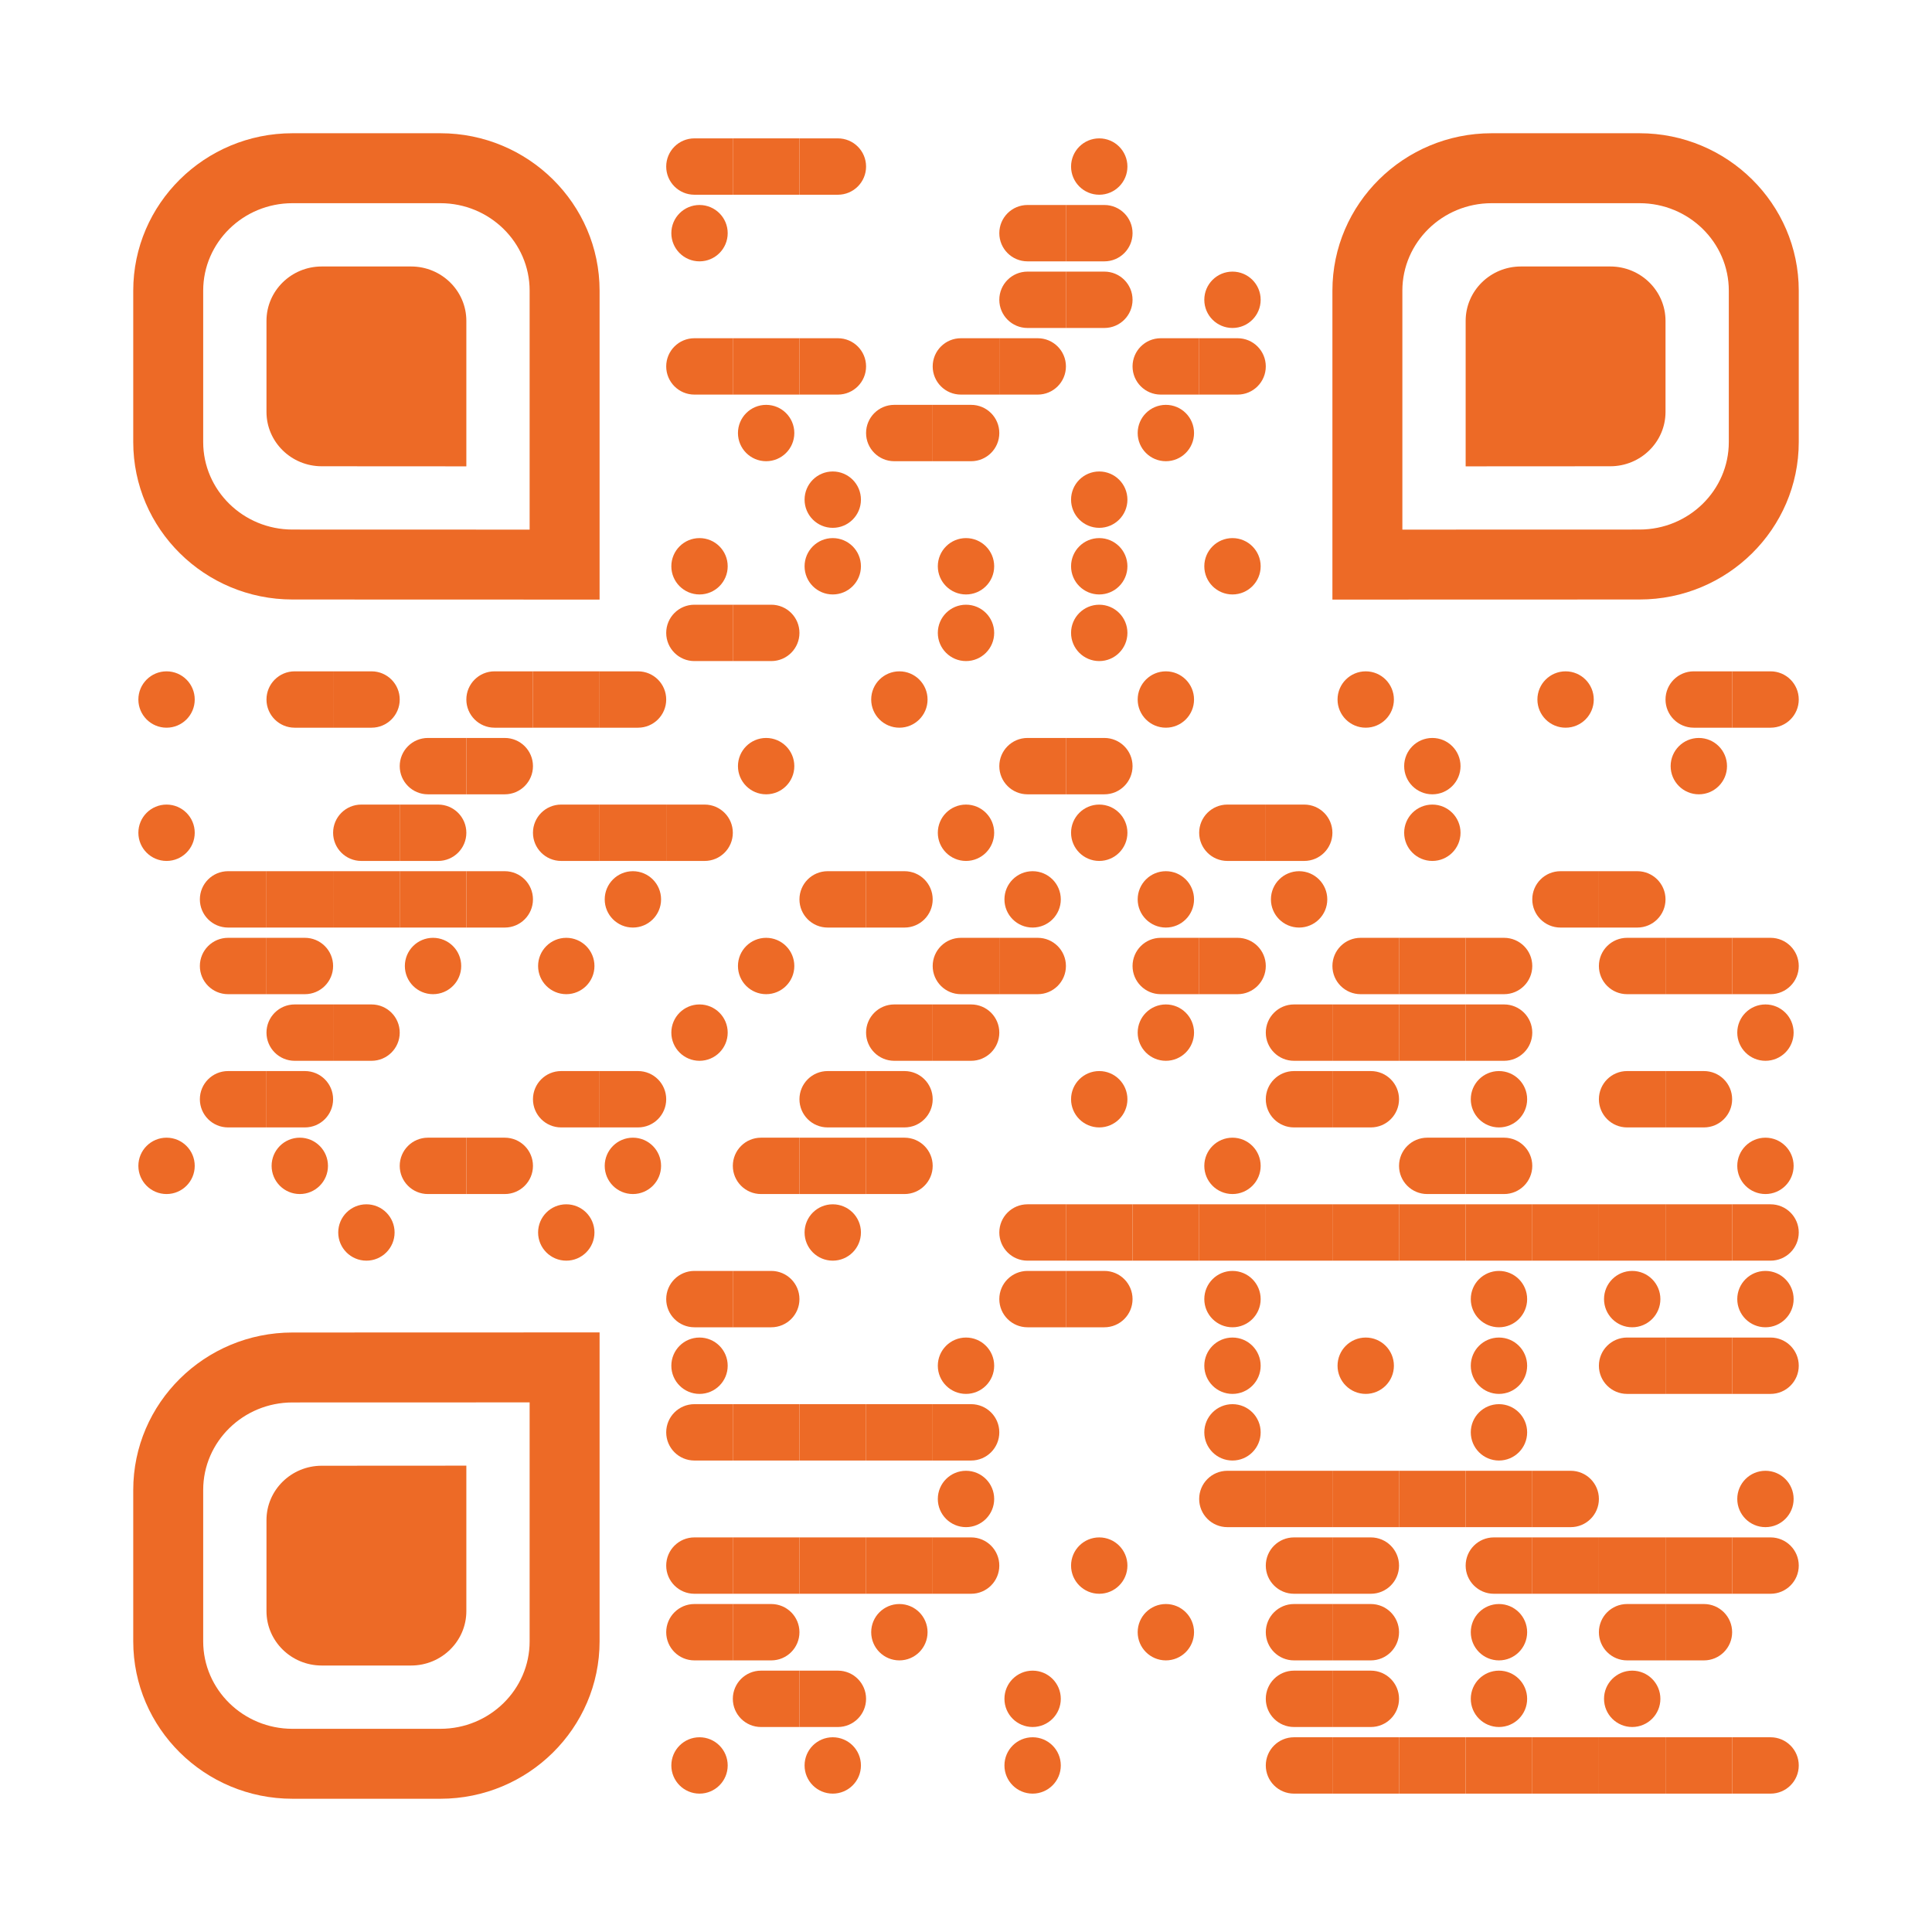 <?xml version="1.0" encoding="UTF-8"?> <svg xmlns="http://www.w3.org/2000/svg" xmlns:xlink="http://www.w3.org/1999/xlink" version="1.1" id="Layer_1" x="0px" y="0px" width="1160px" height="1160px" viewBox="0 0 1160 1160" xml:space="preserve"> <rect x="0" y="0" width="1160" height="1160" fill="rgb(255,255,255)"></rect><g transform="translate(80,80)"><g transform="translate(320,0) scale(0.08,0.08)"><g transform="" style="fill: rgb(237, 106, 38);"> <path d="M470,38.5h-47c0,0-29.157,0-66.5,0c-5.711,0-11.611,0-17.63,0c-47.461,0-102.168,0-127.37,0 C94.65,38.5,0,133.222,0,250c0,116.765,94.65,211.5,211.5,211.5c31.48,0,83.041,0,127.37,0c6.035,0,11.932,0,17.63,0 c37.686,0,66.5,0,66.5,0h47h30v-423H470z"></path> </g></g><g transform="translate(360,0) scale(0.08,0.08)"><g transform="" style="fill: rgb(237, 106, 38);"> <polygon points="250,38.5 0,38.5 0,461.5 250,461.5 500,461.5 500,38.5 "></polygon> </g></g><g transform="translate(400,0) scale(0.08,0.08)"><g transform="" style="fill: rgb(237, 106, 38);"> <path d="M288.5,38.5c-42.907,0-123.188,0-171.55,0c-23.857,0-39.95,0-39.95,0H59.5H30H0v423h30h29.5H77c0,0,16.216,0,39.95,0 c51.332,0,137.84,0,171.55,0C405.301,461.5,500,366.8,500,250C500,133.191,405.301,38.5,288.5,38.5z"></path> </g></g><g transform="translate(560,0) scale(0.08,0.08)"><g transform="" style="fill: rgb(237, 106, 38);"> <path d="M250,38.5c116.813,0,211.5,94.693,211.5,211.5c0,116.813-94.687,211.5-211.5,211.5c-116.807,0-211.5-94.687-211.5-211.5 C38.5,133.193,133.193,38.5,250,38.5z"></path> </g></g><g transform="translate(320,40) scale(0.08,0.08)"><g transform="" style="fill: rgb(237, 106, 38);"> <path d="M250,38.5c116.813,0,211.5,94.693,211.5,211.5c0,116.813-94.687,211.5-211.5,211.5c-116.807,0-211.5-94.687-211.5-211.5 C38.5,133.193,133.193,38.5,250,38.5z"></path> </g></g><g transform="translate(520,40) scale(0.08,0.08)"><g transform="" style="fill: rgb(237, 106, 38);"> <path d="M470,38.5h-47c0,0-29.157,0-66.5,0c-5.711,0-11.611,0-17.63,0c-47.461,0-102.168,0-127.37,0 C94.65,38.5,0,133.222,0,250c0,116.765,94.65,211.5,211.5,211.5c31.48,0,83.041,0,127.37,0c6.035,0,11.932,0,17.63,0 c37.686,0,66.5,0,66.5,0h47h30v-423H470z"></path> </g></g><g transform="translate(560,40) scale(0.08,0.08)"><g transform="" style="fill: rgb(237, 106, 38);"> <path d="M288.5,38.5c-42.907,0-123.188,0-171.55,0c-23.857,0-39.95,0-39.95,0H59.5H30H0v423h30h29.5H77c0,0,16.216,0,39.95,0 c51.332,0,137.84,0,171.55,0C405.301,461.5,500,366.8,500,250C500,133.191,405.301,38.5,288.5,38.5z"></path> </g></g><g transform="translate(520,80) scale(0.08,0.08)"><g transform="" style="fill: rgb(237, 106, 38);"> <path d="M470,38.5h-47c0,0-29.157,0-66.5,0c-5.711,0-11.611,0-17.63,0c-47.461,0-102.168,0-127.37,0 C94.65,38.5,0,133.222,0,250c0,116.765,94.65,211.5,211.5,211.5c31.48,0,83.041,0,127.37,0c6.035,0,11.932,0,17.63,0 c37.686,0,66.5,0,66.5,0h47h30v-423H470z"></path> </g></g><g transform="translate(560,80) scale(0.08,0.08)"><g transform="" style="fill: rgb(237, 106, 38);"> <path d="M288.5,38.5c-42.907,0-123.188,0-171.55,0c-23.857,0-39.95,0-39.95,0H59.5H30H0v423h30h29.5H77c0,0,16.216,0,39.95,0 c51.332,0,137.84,0,171.55,0C405.301,461.5,500,366.8,500,250C500,133.191,405.301,38.5,288.5,38.5z"></path> </g></g><g transform="translate(640,80) scale(0.08,0.08)"><g transform="" style="fill: rgb(237, 106, 38);"> <path d="M250,38.5c116.813,0,211.5,94.693,211.5,211.5c0,116.813-94.687,211.5-211.5,211.5c-116.807,0-211.5-94.687-211.5-211.5 C38.5,133.193,133.193,38.5,250,38.5z"></path> </g></g><g transform="translate(320,120) scale(0.08,0.08)"><g transform="" style="fill: rgb(237, 106, 38);"> <path d="M470,38.5h-47c0,0-29.157,0-66.5,0c-5.711,0-11.611,0-17.63,0c-47.461,0-102.168,0-127.37,0 C94.65,38.5,0,133.222,0,250c0,116.765,94.65,211.5,211.5,211.5c31.48,0,83.041,0,127.37,0c6.035,0,11.932,0,17.63,0 c37.686,0,66.5,0,66.5,0h47h30v-423H470z"></path> </g></g><g transform="translate(360,120) scale(0.08,0.08)"><g transform="" style="fill: rgb(237, 106, 38);"> <polygon points="250,38.5 0,38.5 0,461.5 250,461.5 500,461.5 500,38.5 "></polygon> </g></g><g transform="translate(400,120) scale(0.08,0.08)"><g transform="" style="fill: rgb(237, 106, 38);"> <path d="M288.5,38.5c-42.907,0-123.188,0-171.55,0c-23.857,0-39.95,0-39.95,0H59.5H30H0v423h30h29.5H77c0,0,16.216,0,39.95,0 c51.332,0,137.84,0,171.55,0C405.301,461.5,500,366.8,500,250C500,133.191,405.301,38.5,288.5,38.5z"></path> </g></g><g transform="translate(480,120) scale(0.08,0.08)"><g transform="" style="fill: rgb(237, 106, 38);"> <path d="M470,38.5h-47c0,0-29.157,0-66.5,0c-5.711,0-11.611,0-17.63,0c-47.461,0-102.168,0-127.37,0 C94.65,38.5,0,133.222,0,250c0,116.765,94.65,211.5,211.5,211.5c31.48,0,83.041,0,127.37,0c6.035,0,11.932,0,17.63,0 c37.686,0,66.5,0,66.5,0h47h30v-423H470z"></path> </g></g><g transform="translate(520,120) scale(0.08,0.08)"><g transform="" style="fill: rgb(237, 106, 38);"> <path d="M288.5,38.5c-42.907,0-123.188,0-171.55,0c-23.857,0-39.95,0-39.95,0H59.5H30H0v423h30h29.5H77c0,0,16.216,0,39.95,0 c51.332,0,137.84,0,171.55,0C405.301,461.5,500,366.8,500,250C500,133.191,405.301,38.5,288.5,38.5z"></path> </g></g><g transform="translate(600,120) scale(0.08,0.08)"><g transform="" style="fill: rgb(237, 106, 38);"> <path d="M470,38.5h-47c0,0-29.157,0-66.5,0c-5.711,0-11.611,0-17.63,0c-47.461,0-102.168,0-127.37,0 C94.65,38.5,0,133.222,0,250c0,116.765,94.65,211.5,211.5,211.5c31.48,0,83.041,0,127.37,0c6.035,0,11.932,0,17.63,0 c37.686,0,66.5,0,66.5,0h47h30v-423H470z"></path> </g></g><g transform="translate(640,120) scale(0.08,0.08)"><g transform="" style="fill: rgb(237, 106, 38);"> <path d="M288.5,38.5c-42.907,0-123.188,0-171.55,0c-23.857,0-39.95,0-39.95,0H59.5H30H0v423h30h29.5H77c0,0,16.216,0,39.95,0 c51.332,0,137.84,0,171.55,0C405.301,461.5,500,366.8,500,250C500,133.191,405.301,38.5,288.5,38.5z"></path> </g></g><g transform="translate(360,160) scale(0.08,0.08)"><g transform="" style="fill: rgb(237, 106, 38);"> <path d="M250,38.5c116.813,0,211.5,94.693,211.5,211.5c0,116.813-94.687,211.5-211.5,211.5c-116.807,0-211.5-94.687-211.5-211.5 C38.5,133.193,133.193,38.5,250,38.5z"></path> </g></g><g transform="translate(440,160) scale(0.08,0.08)"><g transform="" style="fill: rgb(237, 106, 38);"> <path d="M470,38.5h-47c0,0-29.157,0-66.5,0c-5.711,0-11.611,0-17.63,0c-47.461,0-102.168,0-127.37,0 C94.65,38.5,0,133.222,0,250c0,116.765,94.65,211.5,211.5,211.5c31.48,0,83.041,0,127.37,0c6.035,0,11.932,0,17.63,0 c37.686,0,66.5,0,66.5,0h47h30v-423H470z"></path> </g></g><g transform="translate(480,160) scale(0.08,0.08)"><g transform="" style="fill: rgb(237, 106, 38);"> <path d="M288.5,38.5c-42.907,0-123.188,0-171.55,0c-23.857,0-39.95,0-39.95,0H59.5H30H0v423h30h29.5H77c0,0,16.216,0,39.95,0 c51.332,0,137.84,0,171.55,0C405.301,461.5,500,366.8,500,250C500,133.191,405.301,38.5,288.5,38.5z"></path> </g></g><g transform="translate(600,160) scale(0.08,0.08)"><g transform="" style="fill: rgb(237, 106, 38);"> <path d="M250,38.5c116.813,0,211.5,94.693,211.5,211.5c0,116.813-94.687,211.5-211.5,211.5c-116.807,0-211.5-94.687-211.5-211.5 C38.5,133.193,133.193,38.5,250,38.5z"></path> </g></g><g transform="translate(400,200) scale(0.08,0.08)"><g transform="" style="fill: rgb(237, 106, 38);"> <path d="M250,38.5c116.813,0,211.5,94.693,211.5,211.5c0,116.813-94.687,211.5-211.5,211.5c-116.807,0-211.5-94.687-211.5-211.5 C38.5,133.193,133.193,38.5,250,38.5z"></path> </g></g><g transform="translate(560,200) scale(0.08,0.08)"><g transform="" style="fill: rgb(237, 106, 38);"> <path d="M250,38.5c116.813,0,211.5,94.693,211.5,211.5c0,116.813-94.687,211.5-211.5,211.5c-116.807,0-211.5-94.687-211.5-211.5 C38.5,133.193,133.193,38.5,250,38.5z"></path> </g></g><g transform="translate(320,240) scale(0.08,0.08)"><g transform="" style="fill: rgb(237, 106, 38);"> <path d="M250,38.5c116.813,0,211.5,94.693,211.5,211.5c0,116.813-94.687,211.5-211.5,211.5c-116.807,0-211.5-94.687-211.5-211.5 C38.5,133.193,133.193,38.5,250,38.5z"></path> </g></g><g transform="translate(400,240) scale(0.08,0.08)"><g transform="" style="fill: rgb(237, 106, 38);"> <path d="M250,38.5c116.813,0,211.5,94.693,211.5,211.5c0,116.813-94.687,211.5-211.5,211.5c-116.807,0-211.5-94.687-211.5-211.5 C38.5,133.193,133.193,38.5,250,38.5z"></path> </g></g><g transform="translate(480,240) scale(0.08,0.08)"><g transform="" style="fill: rgb(237, 106, 38);"> <path d="M250,38.5c116.813,0,211.5,94.693,211.5,211.5c0,116.813-94.687,211.5-211.5,211.5c-116.807,0-211.5-94.687-211.5-211.5 C38.5,133.193,133.193,38.5,250,38.5z"></path> </g></g><g transform="translate(560,240) scale(0.08,0.08)"><g transform="" style="fill: rgb(237, 106, 38);"> <path d="M250,38.5c116.813,0,211.5,94.693,211.5,211.5c0,116.813-94.687,211.5-211.5,211.5c-116.807,0-211.5-94.687-211.5-211.5 C38.5,133.193,133.193,38.5,250,38.5z"></path> </g></g><g transform="translate(640,240) scale(0.08,0.08)"><g transform="" style="fill: rgb(237, 106, 38);"> <path d="M250,38.5c116.813,0,211.5,94.693,211.5,211.5c0,116.813-94.687,211.5-211.5,211.5c-116.807,0-211.5-94.687-211.5-211.5 C38.5,133.193,133.193,38.5,250,38.5z"></path> </g></g><g transform="translate(320,280) scale(0.08,0.08)"><g transform="" style="fill: rgb(237, 106, 38);"> <path d="M470,38.5h-47c0,0-29.157,0-66.5,0c-5.711,0-11.611,0-17.63,0c-47.461,0-102.168,0-127.37,0 C94.65,38.5,0,133.222,0,250c0,116.765,94.65,211.5,211.5,211.5c31.48,0,83.041,0,127.37,0c6.035,0,11.932,0,17.63,0 c37.686,0,66.5,0,66.5,0h47h30v-423H470z"></path> </g></g><g transform="translate(360,280) scale(0.08,0.08)"><g transform="" style="fill: rgb(237, 106, 38);"> <path d="M288.5,38.5c-42.907,0-123.188,0-171.55,0c-23.857,0-39.95,0-39.95,0H59.5H30H0v423h30h29.5H77c0,0,16.216,0,39.95,0 c51.332,0,137.84,0,171.55,0C405.301,461.5,500,366.8,500,250C500,133.191,405.301,38.5,288.5,38.5z"></path> </g></g><g transform="translate(480,280) scale(0.08,0.08)"><g transform="" style="fill: rgb(237, 106, 38);"> <path d="M250,38.5c116.813,0,211.5,94.693,211.5,211.5c0,116.813-94.687,211.5-211.5,211.5c-116.807,0-211.5-94.687-211.5-211.5 C38.5,133.193,133.193,38.5,250,38.5z"></path> </g></g><g transform="translate(560,280) scale(0.08,0.08)"><g transform="" style="fill: rgb(237, 106, 38);"> <path d="M250,38.5c116.813,0,211.5,94.693,211.5,211.5c0,116.813-94.687,211.5-211.5,211.5c-116.807,0-211.5-94.687-211.5-211.5 C38.5,133.193,133.193,38.5,250,38.5z"></path> </g></g><g transform="translate(0,320) scale(0.08,0.08)"><g transform="" style="fill: rgb(237, 106, 38);"> <path d="M250,38.5c116.813,0,211.5,94.693,211.5,211.5c0,116.813-94.687,211.5-211.5,211.5c-116.807,0-211.5-94.687-211.5-211.5 C38.5,133.193,133.193,38.5,250,38.5z"></path> </g></g><g transform="translate(80,320) scale(0.08,0.08)"><g transform="" style="fill: rgb(237, 106, 38);"> <path d="M470,38.5h-47c0,0-29.157,0-66.5,0c-5.711,0-11.611,0-17.63,0c-47.461,0-102.168,0-127.37,0 C94.65,38.5,0,133.222,0,250c0,116.765,94.65,211.5,211.5,211.5c31.48,0,83.041,0,127.37,0c6.035,0,11.932,0,17.63,0 c37.686,0,66.5,0,66.5,0h47h30v-423H470z"></path> </g></g><g transform="translate(120,320) scale(0.08,0.08)"><g transform="" style="fill: rgb(237, 106, 38);"> <path d="M288.5,38.5c-42.907,0-123.188,0-171.55,0c-23.857,0-39.95,0-39.95,0H59.5H30H0v423h30h29.5H77c0,0,16.216,0,39.95,0 c51.332,0,137.84,0,171.55,0C405.301,461.5,500,366.8,500,250C500,133.191,405.301,38.5,288.5,38.5z"></path> </g></g><g transform="translate(200,320) scale(0.08,0.08)"><g transform="" style="fill: rgb(237, 106, 38);"> <path d="M470,38.5h-47c0,0-29.157,0-66.5,0c-5.711,0-11.611,0-17.63,0c-47.461,0-102.168,0-127.37,0 C94.65,38.5,0,133.222,0,250c0,116.765,94.65,211.5,211.5,211.5c31.48,0,83.041,0,127.37,0c6.035,0,11.932,0,17.63,0 c37.686,0,66.5,0,66.5,0h47h30v-423H470z"></path> </g></g><g transform="translate(240,320) scale(0.08,0.08)"><g transform="" style="fill: rgb(237, 106, 38);"> <polygon points="250,38.5 0,38.5 0,461.5 250,461.5 500,461.5 500,38.5 "></polygon> </g></g><g transform="translate(280,320) scale(0.08,0.08)"><g transform="" style="fill: rgb(237, 106, 38);"> <path d="M288.5,38.5c-42.907,0-123.188,0-171.55,0c-23.857,0-39.95,0-39.95,0H59.5H30H0v423h30h29.5H77c0,0,16.216,0,39.95,0 c51.332,0,137.84,0,171.55,0C405.301,461.5,500,366.8,500,250C500,133.191,405.301,38.5,288.5,38.5z"></path> </g></g><g transform="translate(440,320) scale(0.08,0.08)"><g transform="" style="fill: rgb(237, 106, 38);"> <path d="M250,38.5c116.813,0,211.5,94.693,211.5,211.5c0,116.813-94.687,211.5-211.5,211.5c-116.807,0-211.5-94.687-211.5-211.5 C38.5,133.193,133.193,38.5,250,38.5z"></path> </g></g><g transform="translate(600,320) scale(0.08,0.08)"><g transform="" style="fill: rgb(237, 106, 38);"> <path d="M250,38.5c116.813,0,211.5,94.693,211.5,211.5c0,116.813-94.687,211.5-211.5,211.5c-116.807,0-211.5-94.687-211.5-211.5 C38.5,133.193,133.193,38.5,250,38.5z"></path> </g></g><g transform="translate(720,320) scale(0.08,0.08)"><g transform="" style="fill: rgb(237, 106, 38);"> <path d="M250,38.5c116.813,0,211.5,94.693,211.5,211.5c0,116.813-94.687,211.5-211.5,211.5c-116.807,0-211.5-94.687-211.5-211.5 C38.5,133.193,133.193,38.5,250,38.5z"></path> </g></g><g transform="translate(840,320) scale(0.08,0.08)"><g transform="" style="fill: rgb(237, 106, 38);"> <path d="M250,38.5c116.813,0,211.5,94.693,211.5,211.5c0,116.813-94.687,211.5-211.5,211.5c-116.807,0-211.5-94.687-211.5-211.5 C38.5,133.193,133.193,38.5,250,38.5z"></path> </g></g><g transform="translate(920,320) scale(0.08,0.08)"><g transform="" style="fill: rgb(237, 106, 38);"> <path d="M470,38.5h-47c0,0-29.157,0-66.5,0c-5.711,0-11.611,0-17.63,0c-47.461,0-102.168,0-127.37,0 C94.65,38.5,0,133.222,0,250c0,116.765,94.65,211.5,211.5,211.5c31.48,0,83.041,0,127.37,0c6.035,0,11.932,0,17.63,0 c37.686,0,66.5,0,66.5,0h47h30v-423H470z"></path> </g></g><g transform="translate(960,320) scale(0.08,0.08)"><g transform="" style="fill: rgb(237, 106, 38);"> <path d="M288.5,38.5c-42.907,0-123.188,0-171.55,0c-23.857,0-39.95,0-39.95,0H59.5H30H0v423h30h29.5H77c0,0,16.216,0,39.95,0 c51.332,0,137.84,0,171.55,0C405.301,461.5,500,366.8,500,250C500,133.191,405.301,38.5,288.5,38.5z"></path> </g></g><g transform="translate(160,360) scale(0.08,0.08)"><g transform="" style="fill: rgb(237, 106, 38);"> <path d="M470,38.5h-47c0,0-29.157,0-66.5,0c-5.711,0-11.611,0-17.63,0c-47.461,0-102.168,0-127.37,0 C94.65,38.5,0,133.222,0,250c0,116.765,94.65,211.5,211.5,211.5c31.48,0,83.041,0,127.37,0c6.035,0,11.932,0,17.63,0 c37.686,0,66.5,0,66.5,0h47h30v-423H470z"></path> </g></g><g transform="translate(200,360) scale(0.08,0.08)"><g transform="" style="fill: rgb(237, 106, 38);"> <path d="M288.5,38.5c-42.907,0-123.188,0-171.55,0c-23.857,0-39.95,0-39.95,0H59.5H30H0v423h30h29.5H77c0,0,16.216,0,39.95,0 c51.332,0,137.84,0,171.55,0C405.301,461.5,500,366.8,500,250C500,133.191,405.301,38.5,288.5,38.5z"></path> </g></g><g transform="translate(360,360) scale(0.08,0.08)"><g transform="" style="fill: rgb(237, 106, 38);"> <path d="M250,38.5c116.813,0,211.5,94.693,211.5,211.5c0,116.813-94.687,211.5-211.5,211.5c-116.807,0-211.5-94.687-211.5-211.5 C38.5,133.193,133.193,38.5,250,38.5z"></path> </g></g><g transform="translate(520,360) scale(0.08,0.08)"><g transform="" style="fill: rgb(237, 106, 38);"> <path d="M470,38.5h-47c0,0-29.157,0-66.5,0c-5.711,0-11.611,0-17.63,0c-47.461,0-102.168,0-127.37,0 C94.65,38.5,0,133.222,0,250c0,116.765,94.65,211.5,211.5,211.5c31.48,0,83.041,0,127.37,0c6.035,0,11.932,0,17.63,0 c37.686,0,66.5,0,66.5,0h47h30v-423H470z"></path> </g></g><g transform="translate(560,360) scale(0.08,0.08)"><g transform="" style="fill: rgb(237, 106, 38);"> <path d="M288.5,38.5c-42.907,0-123.188,0-171.55,0c-23.857,0-39.95,0-39.95,0H59.5H30H0v423h30h29.5H77c0,0,16.216,0,39.95,0 c51.332,0,137.84,0,171.55,0C405.301,461.5,500,366.8,500,250C500,133.191,405.301,38.5,288.5,38.5z"></path> </g></g><g transform="translate(760,360) scale(0.08,0.08)"><g transform="" style="fill: rgb(237, 106, 38);"> <path d="M250,38.5c116.813,0,211.5,94.693,211.5,211.5c0,116.813-94.687,211.5-211.5,211.5c-116.807,0-211.5-94.687-211.5-211.5 C38.5,133.193,133.193,38.5,250,38.5z"></path> </g></g><g transform="translate(920,360) scale(0.08,0.08)"><g transform="" style="fill: rgb(237, 106, 38);"> <path d="M250,38.5c116.813,0,211.5,94.693,211.5,211.5c0,116.813-94.687,211.5-211.5,211.5c-116.807,0-211.5-94.687-211.5-211.5 C38.5,133.193,133.193,38.5,250,38.5z"></path> </g></g><g transform="translate(0,400) scale(0.08,0.08)"><g transform="" style="fill: rgb(237, 106, 38);"> <path d="M250,38.5c116.813,0,211.5,94.693,211.5,211.5c0,116.813-94.687,211.5-211.5,211.5c-116.807,0-211.5-94.687-211.5-211.5 C38.5,133.193,133.193,38.5,250,38.5z"></path> </g></g><g transform="translate(120,400) scale(0.08,0.08)"><g transform="" style="fill: rgb(237, 106, 38);"> <path d="M470,38.5h-47c0,0-29.157,0-66.5,0c-5.711,0-11.611,0-17.63,0c-47.461,0-102.168,0-127.37,0 C94.65,38.5,0,133.222,0,250c0,116.765,94.65,211.5,211.5,211.5c31.48,0,83.041,0,127.37,0c6.035,0,11.932,0,17.63,0 c37.686,0,66.5,0,66.5,0h47h30v-423H470z"></path> </g></g><g transform="translate(160,400) scale(0.08,0.08)"><g transform="" style="fill: rgb(237, 106, 38);"> <path d="M288.5,38.5c-42.907,0-123.188,0-171.55,0c-23.857,0-39.95,0-39.95,0H59.5H30H0v423h30h29.5H77c0,0,16.216,0,39.95,0 c51.332,0,137.84,0,171.55,0C405.301,461.5,500,366.8,500,250C500,133.191,405.301,38.5,288.5,38.5z"></path> </g></g><g transform="translate(240,400) scale(0.08,0.08)"><g transform="" style="fill: rgb(237, 106, 38);"> <path d="M470,38.5h-47c0,0-29.157,0-66.5,0c-5.711,0-11.611,0-17.63,0c-47.461,0-102.168,0-127.37,0 C94.65,38.5,0,133.222,0,250c0,116.765,94.65,211.5,211.5,211.5c31.48,0,83.041,0,127.37,0c6.035,0,11.932,0,17.63,0 c37.686,0,66.5,0,66.5,0h47h30v-423H470z"></path> </g></g><g transform="translate(280,400) scale(0.08,0.08)"><g transform="" style="fill: rgb(237, 106, 38);"> <polygon points="250,38.5 0,38.5 0,461.5 250,461.5 500,461.5 500,38.5 "></polygon> </g></g><g transform="translate(320,400) scale(0.08,0.08)"><g transform="" style="fill: rgb(237, 106, 38);"> <path d="M288.5,38.5c-42.907,0-123.188,0-171.55,0c-23.857,0-39.95,0-39.95,0H59.5H30H0v423h30h29.5H77c0,0,16.216,0,39.95,0 c51.332,0,137.84,0,171.55,0C405.301,461.5,500,366.8,500,250C500,133.191,405.301,38.5,288.5,38.5z"></path> </g></g><g transform="translate(480,400) scale(0.08,0.08)"><g transform="" style="fill: rgb(237, 106, 38);"> <path d="M250,38.5c116.813,0,211.5,94.693,211.5,211.5c0,116.813-94.687,211.5-211.5,211.5c-116.807,0-211.5-94.687-211.5-211.5 C38.5,133.193,133.193,38.5,250,38.5z"></path> </g></g><g transform="translate(560,400) scale(0.08,0.08)"><g transform="" style="fill: rgb(237, 106, 38);"> <path d="M250,38.5c116.813,0,211.5,94.693,211.5,211.5c0,116.813-94.687,211.5-211.5,211.5c-116.807,0-211.5-94.687-211.5-211.5 C38.5,133.193,133.193,38.5,250,38.5z"></path> </g></g><g transform="translate(640,400) scale(0.08,0.08)"><g transform="" style="fill: rgb(237, 106, 38);"> <path d="M470,38.5h-47c0,0-29.157,0-66.5,0c-5.711,0-11.611,0-17.63,0c-47.461,0-102.168,0-127.37,0 C94.65,38.5,0,133.222,0,250c0,116.765,94.65,211.5,211.5,211.5c31.48,0,83.041,0,127.37,0c6.035,0,11.932,0,17.63,0 c37.686,0,66.5,0,66.5,0h47h30v-423H470z"></path> </g></g><g transform="translate(680,400) scale(0.08,0.08)"><g transform="" style="fill: rgb(237, 106, 38);"> <path d="M288.5,38.5c-42.907,0-123.188,0-171.55,0c-23.857,0-39.95,0-39.95,0H59.5H30H0v423h30h29.5H77c0,0,16.216,0,39.95,0 c51.332,0,137.84,0,171.55,0C405.301,461.5,500,366.8,500,250C500,133.191,405.301,38.5,288.5,38.5z"></path> </g></g><g transform="translate(760,400) scale(0.08,0.08)"><g transform="" style="fill: rgb(237, 106, 38);"> <path d="M250,38.5c116.813,0,211.5,94.693,211.5,211.5c0,116.813-94.687,211.5-211.5,211.5c-116.807,0-211.5-94.687-211.5-211.5 C38.5,133.193,133.193,38.5,250,38.5z"></path> </g></g><g transform="translate(40,440) scale(0.08,0.08)"><g transform="" style="fill: rgb(237, 106, 38);"> <path d="M470,38.5h-47c0,0-29.157,0-66.5,0c-5.711,0-11.611,0-17.63,0c-47.461,0-102.168,0-127.37,0 C94.65,38.5,0,133.222,0,250c0,116.765,94.65,211.5,211.5,211.5c31.48,0,83.041,0,127.37,0c6.035,0,11.932,0,17.63,0 c37.686,0,66.5,0,66.5,0h47h30v-423H470z"></path> </g></g><g transform="translate(80,440) scale(0.08,0.08)"><g transform="" style="fill: rgb(237, 106, 38);"> <polygon points="250,38.5 0,38.5 0,461.5 250,461.5 500,461.5 500,38.5 "></polygon> </g></g><g transform="translate(120,440) scale(0.08,0.08)"><g transform="" style="fill: rgb(237, 106, 38);"> <polygon points="250,38.5 0,38.5 0,461.5 250,461.5 500,461.5 500,38.5 "></polygon> </g></g><g transform="translate(160,440) scale(0.08,0.08)"><g transform="" style="fill: rgb(237, 106, 38);"> <polygon points="250,38.5 0,38.5 0,461.5 250,461.5 500,461.5 500,38.5 "></polygon> </g></g><g transform="translate(200,440) scale(0.08,0.08)"><g transform="" style="fill: rgb(237, 106, 38);"> <path d="M288.5,38.5c-42.907,0-123.188,0-171.55,0c-23.857,0-39.95,0-39.95,0H59.5H30H0v423h30h29.5H77c0,0,16.216,0,39.95,0 c51.332,0,137.84,0,171.55,0C405.301,461.5,500,366.8,500,250C500,133.191,405.301,38.5,288.5,38.5z"></path> </g></g><g transform="translate(280,440) scale(0.08,0.08)"><g transform="" style="fill: rgb(237, 106, 38);"> <path d="M250,38.5c116.813,0,211.5,94.693,211.5,211.5c0,116.813-94.687,211.5-211.5,211.5c-116.807,0-211.5-94.687-211.5-211.5 C38.5,133.193,133.193,38.5,250,38.5z"></path> </g></g><g transform="translate(400,440) scale(0.08,0.08)"><g transform="" style="fill: rgb(237, 106, 38);"> <path d="M470,38.5h-47c0,0-29.157,0-66.5,0c-5.711,0-11.611,0-17.63,0c-47.461,0-102.168,0-127.37,0 C94.65,38.5,0,133.222,0,250c0,116.765,94.65,211.5,211.5,211.5c31.48,0,83.041,0,127.37,0c6.035,0,11.932,0,17.63,0 c37.686,0,66.5,0,66.5,0h47h30v-423H470z"></path> </g></g><g transform="translate(440,440) scale(0.08,0.08)"><g transform="" style="fill: rgb(237, 106, 38);"> <path d="M288.5,38.5c-42.907,0-123.188,0-171.55,0c-23.857,0-39.95,0-39.95,0H59.5H30H0v423h30h29.5H77c0,0,16.216,0,39.95,0 c51.332,0,137.84,0,171.55,0C405.301,461.5,500,366.8,500,250C500,133.191,405.301,38.5,288.5,38.5z"></path> </g></g><g transform="translate(520,440) scale(0.08,0.08)"><g transform="" style="fill: rgb(237, 106, 38);"> <path d="M250,38.5c116.813,0,211.5,94.693,211.5,211.5c0,116.813-94.687,211.5-211.5,211.5c-116.807,0-211.5-94.687-211.5-211.5 C38.5,133.193,133.193,38.5,250,38.5z"></path> </g></g><g transform="translate(600,440) scale(0.08,0.08)"><g transform="" style="fill: rgb(237, 106, 38);"> <path d="M250,38.5c116.813,0,211.5,94.693,211.5,211.5c0,116.813-94.687,211.5-211.5,211.5c-116.807,0-211.5-94.687-211.5-211.5 C38.5,133.193,133.193,38.5,250,38.5z"></path> </g></g><g transform="translate(680,440) scale(0.08,0.08)"><g transform="" style="fill: rgb(237, 106, 38);"> <path d="M250,38.5c116.813,0,211.5,94.693,211.5,211.5c0,116.813-94.687,211.5-211.5,211.5c-116.807,0-211.5-94.687-211.5-211.5 C38.5,133.193,133.193,38.5,250,38.5z"></path> </g></g><g transform="translate(840,440) scale(0.08,0.08)"><g transform="" style="fill: rgb(237, 106, 38);"> <path d="M470,38.5h-47c0,0-29.157,0-66.5,0c-5.711,0-11.611,0-17.63,0c-47.461,0-102.168,0-127.37,0 C94.65,38.5,0,133.222,0,250c0,116.765,94.65,211.5,211.5,211.5c31.48,0,83.041,0,127.37,0c6.035,0,11.932,0,17.63,0 c37.686,0,66.5,0,66.5,0h47h30v-423H470z"></path> </g></g><g transform="translate(880,440) scale(0.08,0.08)"><g transform="" style="fill: rgb(237, 106, 38);"> <path d="M288.5,38.5c-42.907,0-123.188,0-171.55,0c-23.857,0-39.95,0-39.95,0H59.5H30H0v423h30h29.5H77c0,0,16.216,0,39.95,0 c51.332,0,137.84,0,171.55,0C405.301,461.5,500,366.8,500,250C500,133.191,405.301,38.5,288.5,38.5z"></path> </g></g><g transform="translate(40,480) scale(0.08,0.08)"><g transform="" style="fill: rgb(237, 106, 38);"> <path d="M470,38.5h-47c0,0-29.157,0-66.5,0c-5.711,0-11.611,0-17.63,0c-47.461,0-102.168,0-127.37,0 C94.65,38.5,0,133.222,0,250c0,116.765,94.65,211.5,211.5,211.5c31.48,0,83.041,0,127.37,0c6.035,0,11.932,0,17.63,0 c37.686,0,66.5,0,66.5,0h47h30v-423H470z"></path> </g></g><g transform="translate(80,480) scale(0.08,0.08)"><g transform="" style="fill: rgb(237, 106, 38);"> <path d="M288.5,38.5c-42.907,0-123.188,0-171.55,0c-23.857,0-39.95,0-39.95,0H59.5H30H0v423h30h29.5H77c0,0,16.216,0,39.95,0 c51.332,0,137.84,0,171.55,0C405.301,461.5,500,366.8,500,250C500,133.191,405.301,38.5,288.5,38.5z"></path> </g></g><g transform="translate(160,480) scale(0.08,0.08)"><g transform="" style="fill: rgb(237, 106, 38);"> <path d="M250,38.5c116.813,0,211.5,94.693,211.5,211.5c0,116.813-94.687,211.5-211.5,211.5c-116.807,0-211.5-94.687-211.5-211.5 C38.5,133.193,133.193,38.5,250,38.5z"></path> </g></g><g transform="translate(240,480) scale(0.08,0.08)"><g transform="" style="fill: rgb(237, 106, 38);"> <path d="M250,38.5c116.813,0,211.5,94.693,211.5,211.5c0,116.813-94.687,211.5-211.5,211.5c-116.807,0-211.5-94.687-211.5-211.5 C38.5,133.193,133.193,38.5,250,38.5z"></path> </g></g><g transform="translate(360,480) scale(0.08,0.08)"><g transform="" style="fill: rgb(237, 106, 38);"> <path d="M250,38.5c116.813,0,211.5,94.693,211.5,211.5c0,116.813-94.687,211.5-211.5,211.5c-116.807,0-211.5-94.687-211.5-211.5 C38.5,133.193,133.193,38.5,250,38.5z"></path> </g></g><g transform="translate(480,480) scale(0.08,0.08)"><g transform="" style="fill: rgb(237, 106, 38);"> <path d="M470,38.5h-47c0,0-29.157,0-66.5,0c-5.711,0-11.611,0-17.63,0c-47.461,0-102.168,0-127.37,0 C94.65,38.5,0,133.222,0,250c0,116.765,94.65,211.5,211.5,211.5c31.48,0,83.041,0,127.37,0c6.035,0,11.932,0,17.63,0 c37.686,0,66.5,0,66.5,0h47h30v-423H470z"></path> </g></g><g transform="translate(520,480) scale(0.08,0.08)"><g transform="" style="fill: rgb(237, 106, 38);"> <path d="M288.5,38.5c-42.907,0-123.188,0-171.55,0c-23.857,0-39.95,0-39.95,0H59.5H30H0v423h30h29.5H77c0,0,16.216,0,39.95,0 c51.332,0,137.84,0,171.55,0C405.301,461.5,500,366.8,500,250C500,133.191,405.301,38.5,288.5,38.5z"></path> </g></g><g transform="translate(600,480) scale(0.08,0.08)"><g transform="" style="fill: rgb(237, 106, 38);"> <path d="M470,38.5h-47c0,0-29.157,0-66.5,0c-5.711,0-11.611,0-17.63,0c-47.461,0-102.168,0-127.37,0 C94.65,38.5,0,133.222,0,250c0,116.765,94.65,211.5,211.5,211.5c31.48,0,83.041,0,127.37,0c6.035,0,11.932,0,17.63,0 c37.686,0,66.5,0,66.5,0h47h30v-423H470z"></path> </g></g><g transform="translate(640,480) scale(0.08,0.08)"><g transform="" style="fill: rgb(237, 106, 38);"> <path d="M288.5,38.5c-42.907,0-123.188,0-171.55,0c-23.857,0-39.95,0-39.95,0H59.5H30H0v423h30h29.5H77c0,0,16.216,0,39.95,0 c51.332,0,137.84,0,171.55,0C405.301,461.5,500,366.8,500,250C500,133.191,405.301,38.5,288.5,38.5z"></path> </g></g><g transform="translate(720,480) scale(0.08,0.08)"><g transform="" style="fill: rgb(237, 106, 38);"> <path d="M470,38.5h-47c0,0-29.157,0-66.5,0c-5.711,0-11.611,0-17.63,0c-47.461,0-102.168,0-127.37,0 C94.65,38.5,0,133.222,0,250c0,116.765,94.65,211.5,211.5,211.5c31.48,0,83.041,0,127.37,0c6.035,0,11.932,0,17.63,0 c37.686,0,66.5,0,66.5,0h47h30v-423H470z"></path> </g></g><g transform="translate(760,480) scale(0.08,0.08)"><g transform="" style="fill: rgb(237, 106, 38);"> <polygon points="250,38.5 0,38.5 0,461.5 250,461.5 500,461.5 500,38.5 "></polygon> </g></g><g transform="translate(800,480) scale(0.08,0.08)"><g transform="" style="fill: rgb(237, 106, 38);"> <path d="M288.5,38.5c-42.907,0-123.188,0-171.55,0c-23.857,0-39.95,0-39.95,0H59.5H30H0v423h30h29.5H77c0,0,16.216,0,39.95,0 c51.332,0,137.84,0,171.55,0C405.301,461.5,500,366.8,500,250C500,133.191,405.301,38.5,288.5,38.5z"></path> </g></g><g transform="translate(880,480) scale(0.08,0.08)"><g transform="" style="fill: rgb(237, 106, 38);"> <path d="M470,38.5h-47c0,0-29.157,0-66.5,0c-5.711,0-11.611,0-17.63,0c-47.461,0-102.168,0-127.37,0 C94.65,38.5,0,133.222,0,250c0,116.765,94.65,211.5,211.5,211.5c31.48,0,83.041,0,127.37,0c6.035,0,11.932,0,17.63,0 c37.686,0,66.5,0,66.5,0h47h30v-423H470z"></path> </g></g><g transform="translate(920,480) scale(0.08,0.08)"><g transform="" style="fill: rgb(237, 106, 38);"> <polygon points="250,38.5 0,38.5 0,461.5 250,461.5 500,461.5 500,38.5 "></polygon> </g></g><g transform="translate(960,480) scale(0.08,0.08)"><g transform="" style="fill: rgb(237, 106, 38);"> <path d="M288.5,38.5c-42.907,0-123.188,0-171.55,0c-23.857,0-39.95,0-39.95,0H59.5H30H0v423h30h29.5H77c0,0,16.216,0,39.95,0 c51.332,0,137.84,0,171.55,0C405.301,461.5,500,366.8,500,250C500,133.191,405.301,38.5,288.5,38.5z"></path> </g></g><g transform="translate(80,520) scale(0.08,0.08)"><g transform="" style="fill: rgb(237, 106, 38);"> <path d="M470,38.5h-47c0,0-29.157,0-66.5,0c-5.711,0-11.611,0-17.63,0c-47.461,0-102.168,0-127.37,0 C94.65,38.5,0,133.222,0,250c0,116.765,94.65,211.5,211.5,211.5c31.48,0,83.041,0,127.37,0c6.035,0,11.932,0,17.63,0 c37.686,0,66.5,0,66.5,0h47h30v-423H470z"></path> </g></g><g transform="translate(120,520) scale(0.08,0.08)"><g transform="" style="fill: rgb(237, 106, 38);"> <path d="M288.5,38.5c-42.907,0-123.188,0-171.55,0c-23.857,0-39.95,0-39.95,0H59.5H30H0v423h30h29.5H77c0,0,16.216,0,39.95,0 c51.332,0,137.84,0,171.55,0C405.301,461.5,500,366.8,500,250C500,133.191,405.301,38.5,288.5,38.5z"></path> </g></g><g transform="translate(320,520) scale(0.08,0.08)"><g transform="" style="fill: rgb(237, 106, 38);"> <path d="M250,38.5c116.813,0,211.5,94.693,211.5,211.5c0,116.813-94.687,211.5-211.5,211.5c-116.807,0-211.5-94.687-211.5-211.5 C38.5,133.193,133.193,38.5,250,38.5z"></path> </g></g><g transform="translate(440,520) scale(0.08,0.08)"><g transform="" style="fill: rgb(237, 106, 38);"> <path d="M470,38.5h-47c0,0-29.157,0-66.5,0c-5.711,0-11.611,0-17.63,0c-47.461,0-102.168,0-127.37,0 C94.65,38.5,0,133.222,0,250c0,116.765,94.65,211.5,211.5,211.5c31.48,0,83.041,0,127.37,0c6.035,0,11.932,0,17.63,0 c37.686,0,66.5,0,66.5,0h47h30v-423H470z"></path> </g></g><g transform="translate(480,520) scale(0.08,0.08)"><g transform="" style="fill: rgb(237, 106, 38);"> <path d="M288.5,38.5c-42.907,0-123.188,0-171.55,0c-23.857,0-39.95,0-39.95,0H59.5H30H0v423h30h29.5H77c0,0,16.216,0,39.95,0 c51.332,0,137.84,0,171.55,0C405.301,461.5,500,366.8,500,250C500,133.191,405.301,38.5,288.5,38.5z"></path> </g></g><g transform="translate(600,520) scale(0.08,0.08)"><g transform="" style="fill: rgb(237, 106, 38);"> <path d="M250,38.5c116.813,0,211.5,94.693,211.5,211.5c0,116.813-94.687,211.5-211.5,211.5c-116.807,0-211.5-94.687-211.5-211.5 C38.5,133.193,133.193,38.5,250,38.5z"></path> </g></g><g transform="translate(680,520) scale(0.08,0.08)"><g transform="" style="fill: rgb(237, 106, 38);"> <path d="M470,38.5h-47c0,0-29.157,0-66.5,0c-5.711,0-11.611,0-17.63,0c-47.461,0-102.168,0-127.37,0 C94.65,38.5,0,133.222,0,250c0,116.765,94.65,211.5,211.5,211.5c31.48,0,83.041,0,127.37,0c6.035,0,11.932,0,17.63,0 c37.686,0,66.5,0,66.5,0h47h30v-423H470z"></path> </g></g><g transform="translate(720,520) scale(0.08,0.08)"><g transform="" style="fill: rgb(237, 106, 38);"> <polygon points="250,38.5 0,38.5 0,461.5 250,461.5 500,461.5 500,38.5 "></polygon> </g></g><g transform="translate(760,520) scale(0.08,0.08)"><g transform="" style="fill: rgb(237, 106, 38);"> <polygon points="250,38.5 0,38.5 0,461.5 250,461.5 500,461.5 500,38.5 "></polygon> </g></g><g transform="translate(800,520) scale(0.08,0.08)"><g transform="" style="fill: rgb(237, 106, 38);"> <path d="M288.5,38.5c-42.907,0-123.188,0-171.55,0c-23.857,0-39.95,0-39.95,0H59.5H30H0v423h30h29.5H77c0,0,16.216,0,39.95,0 c51.332,0,137.84,0,171.55,0C405.301,461.5,500,366.8,500,250C500,133.191,405.301,38.5,288.5,38.5z"></path> </g></g><g transform="translate(960,520) scale(0.08,0.08)"><g transform="" style="fill: rgb(237, 106, 38);"> <path d="M250,38.5c116.813,0,211.5,94.693,211.5,211.5c0,116.813-94.687,211.5-211.5,211.5c-116.807,0-211.5-94.687-211.5-211.5 C38.5,133.193,133.193,38.5,250,38.5z"></path> </g></g><g transform="translate(40,560) scale(0.08,0.08)"><g transform="" style="fill: rgb(237, 106, 38);"> <path d="M470,38.5h-47c0,0-29.157,0-66.5,0c-5.711,0-11.611,0-17.63,0c-47.461,0-102.168,0-127.37,0 C94.65,38.5,0,133.222,0,250c0,116.765,94.65,211.5,211.5,211.5c31.48,0,83.041,0,127.37,0c6.035,0,11.932,0,17.63,0 c37.686,0,66.5,0,66.5,0h47h30v-423H470z"></path> </g></g><g transform="translate(80,560) scale(0.08,0.08)"><g transform="" style="fill: rgb(237, 106, 38);"> <path d="M288.5,38.5c-42.907,0-123.188,0-171.55,0c-23.857,0-39.95,0-39.95,0H59.5H30H0v423h30h29.5H77c0,0,16.216,0,39.95,0 c51.332,0,137.84,0,171.55,0C405.301,461.5,500,366.8,500,250C500,133.191,405.301,38.5,288.5,38.5z"></path> </g></g><g transform="translate(240,560) scale(0.08,0.08)"><g transform="" style="fill: rgb(237, 106, 38);"> <path d="M470,38.5h-47c0,0-29.157,0-66.5,0c-5.711,0-11.611,0-17.63,0c-47.461,0-102.168,0-127.37,0 C94.65,38.5,0,133.222,0,250c0,116.765,94.65,211.5,211.5,211.5c31.48,0,83.041,0,127.37,0c6.035,0,11.932,0,17.63,0 c37.686,0,66.5,0,66.5,0h47h30v-423H470z"></path> </g></g><g transform="translate(280,560) scale(0.08,0.08)"><g transform="" style="fill: rgb(237, 106, 38);"> <path d="M288.5,38.5c-42.907,0-123.188,0-171.55,0c-23.857,0-39.95,0-39.95,0H59.5H30H0v423h30h29.5H77c0,0,16.216,0,39.95,0 c51.332,0,137.84,0,171.55,0C405.301,461.5,500,366.8,500,250C500,133.191,405.301,38.5,288.5,38.5z"></path> </g></g><g transform="translate(400,560) scale(0.08,0.08)"><g transform="" style="fill: rgb(237, 106, 38);"> <path d="M470,38.5h-47c0,0-29.157,0-66.5,0c-5.711,0-11.611,0-17.63,0c-47.461,0-102.168,0-127.37,0 C94.65,38.5,0,133.222,0,250c0,116.765,94.65,211.5,211.5,211.5c31.48,0,83.041,0,127.37,0c6.035,0,11.932,0,17.63,0 c37.686,0,66.5,0,66.5,0h47h30v-423H470z"></path> </g></g><g transform="translate(440,560) scale(0.08,0.08)"><g transform="" style="fill: rgb(237, 106, 38);"> <path d="M288.5,38.5c-42.907,0-123.188,0-171.55,0c-23.857,0-39.95,0-39.95,0H59.5H30H0v423h30h29.5H77c0,0,16.216,0,39.95,0 c51.332,0,137.84,0,171.55,0C405.301,461.5,500,366.8,500,250C500,133.191,405.301,38.5,288.5,38.5z"></path> </g></g><g transform="translate(560,560) scale(0.08,0.08)"><g transform="" style="fill: rgb(237, 106, 38);"> <path d="M250,38.5c116.813,0,211.5,94.693,211.5,211.5c0,116.813-94.687,211.5-211.5,211.5c-116.807,0-211.5-94.687-211.5-211.5 C38.5,133.193,133.193,38.5,250,38.5z"></path> </g></g><g transform="translate(680,560) scale(0.08,0.08)"><g transform="" style="fill: rgb(237, 106, 38);"> <path d="M470,38.5h-47c0,0-29.157,0-66.5,0c-5.711,0-11.611,0-17.63,0c-47.461,0-102.168,0-127.37,0 C94.65,38.5,0,133.222,0,250c0,116.765,94.65,211.5,211.5,211.5c31.48,0,83.041,0,127.37,0c6.035,0,11.932,0,17.63,0 c37.686,0,66.5,0,66.5,0h47h30v-423H470z"></path> </g></g><g transform="translate(720,560) scale(0.08,0.08)"><g transform="" style="fill: rgb(237, 106, 38);"> <path d="M288.5,38.5c-42.907,0-123.188,0-171.55,0c-23.857,0-39.95,0-39.95,0H59.5H30H0v423h30h29.5H77c0,0,16.216,0,39.95,0 c51.332,0,137.84,0,171.55,0C405.301,461.5,500,366.8,500,250C500,133.191,405.301,38.5,288.5,38.5z"></path> </g></g><g transform="translate(800,560) scale(0.08,0.08)"><g transform="" style="fill: rgb(237, 106, 38);"> <path d="M250,38.5c116.813,0,211.5,94.693,211.5,211.5c0,116.813-94.687,211.5-211.5,211.5c-116.807,0-211.5-94.687-211.5-211.5 C38.5,133.193,133.193,38.5,250,38.5z"></path> </g></g><g transform="translate(880,560) scale(0.08,0.08)"><g transform="" style="fill: rgb(237, 106, 38);"> <path d="M470,38.5h-47c0,0-29.157,0-66.5,0c-5.711,0-11.611,0-17.63,0c-47.461,0-102.168,0-127.37,0 C94.65,38.5,0,133.222,0,250c0,116.765,94.65,211.5,211.5,211.5c31.48,0,83.041,0,127.37,0c6.035,0,11.932,0,17.63,0 c37.686,0,66.5,0,66.5,0h47h30v-423H470z"></path> </g></g><g transform="translate(920,560) scale(0.08,0.08)"><g transform="" style="fill: rgb(237, 106, 38);"> <path d="M288.5,38.5c-42.907,0-123.188,0-171.55,0c-23.857,0-39.95,0-39.95,0H59.5H30H0v423h30h29.5H77c0,0,16.216,0,39.95,0 c51.332,0,137.84,0,171.55,0C405.301,461.5,500,366.8,500,250C500,133.191,405.301,38.5,288.5,38.5z"></path> </g></g><g transform="translate(0,600) scale(0.08,0.08)"><g transform="" style="fill: rgb(237, 106, 38);"> <path d="M250,38.5c116.813,0,211.5,94.693,211.5,211.5c0,116.813-94.687,211.5-211.5,211.5c-116.807,0-211.5-94.687-211.5-211.5 C38.5,133.193,133.193,38.5,250,38.5z"></path> </g></g><g transform="translate(80,600) scale(0.08,0.08)"><g transform="" style="fill: rgb(237, 106, 38);"> <path d="M250,38.5c116.813,0,211.5,94.693,211.5,211.5c0,116.813-94.687,211.5-211.5,211.5c-116.807,0-211.5-94.687-211.5-211.5 C38.5,133.193,133.193,38.5,250,38.5z"></path> </g></g><g transform="translate(160,600) scale(0.08,0.08)"><g transform="" style="fill: rgb(237, 106, 38);"> <path d="M470,38.5h-47c0,0-29.157,0-66.5,0c-5.711,0-11.611,0-17.63,0c-47.461,0-102.168,0-127.37,0 C94.65,38.5,0,133.222,0,250c0,116.765,94.65,211.5,211.5,211.5c31.48,0,83.041,0,127.37,0c6.035,0,11.932,0,17.63,0 c37.686,0,66.5,0,66.5,0h47h30v-423H470z"></path> </g></g><g transform="translate(200,600) scale(0.08,0.08)"><g transform="" style="fill: rgb(237, 106, 38);"> <path d="M288.5,38.5c-42.907,0-123.188,0-171.55,0c-23.857,0-39.95,0-39.95,0H59.5H30H0v423h30h29.5H77c0,0,16.216,0,39.95,0 c51.332,0,137.84,0,171.55,0C405.301,461.5,500,366.8,500,250C500,133.191,405.301,38.5,288.5,38.5z"></path> </g></g><g transform="translate(280,600) scale(0.08,0.08)"><g transform="" style="fill: rgb(237, 106, 38);"> <path d="M250,38.5c116.813,0,211.5,94.693,211.5,211.5c0,116.813-94.687,211.5-211.5,211.5c-116.807,0-211.5-94.687-211.5-211.5 C38.5,133.193,133.193,38.5,250,38.5z"></path> </g></g><g transform="translate(360,600) scale(0.08,0.08)"><g transform="" style="fill: rgb(237, 106, 38);"> <path d="M470,38.5h-47c0,0-29.157,0-66.5,0c-5.711,0-11.611,0-17.63,0c-47.461,0-102.168,0-127.37,0 C94.65,38.5,0,133.222,0,250c0,116.765,94.65,211.5,211.5,211.5c31.48,0,83.041,0,127.37,0c6.035,0,11.932,0,17.63,0 c37.686,0,66.5,0,66.5,0h47h30v-423H470z"></path> </g></g><g transform="translate(400,600) scale(0.08,0.08)"><g transform="" style="fill: rgb(237, 106, 38);"> <polygon points="250,38.5 0,38.5 0,461.5 250,461.5 500,461.5 500,38.5 "></polygon> </g></g><g transform="translate(440,600) scale(0.08,0.08)"><g transform="" style="fill: rgb(237, 106, 38);"> <path d="M288.5,38.5c-42.907,0-123.188,0-171.55,0c-23.857,0-39.95,0-39.95,0H59.5H30H0v423h30h29.5H77c0,0,16.216,0,39.95,0 c51.332,0,137.84,0,171.55,0C405.301,461.5,500,366.8,500,250C500,133.191,405.301,38.5,288.5,38.5z"></path> </g></g><g transform="translate(640,600) scale(0.08,0.08)"><g transform="" style="fill: rgb(237, 106, 38);"> <path d="M250,38.5c116.813,0,211.5,94.693,211.5,211.5c0,116.813-94.687,211.5-211.5,211.5c-116.807,0-211.5-94.687-211.5-211.5 C38.5,133.193,133.193,38.5,250,38.5z"></path> </g></g><g transform="translate(760,600) scale(0.08,0.08)"><g transform="" style="fill: rgb(237, 106, 38);"> <path d="M470,38.5h-47c0,0-29.157,0-66.5,0c-5.711,0-11.611,0-17.63,0c-47.461,0-102.168,0-127.37,0 C94.65,38.5,0,133.222,0,250c0,116.765,94.65,211.5,211.5,211.5c31.48,0,83.041,0,127.37,0c6.035,0,11.932,0,17.63,0 c37.686,0,66.5,0,66.5,0h47h30v-423H470z"></path> </g></g><g transform="translate(800,600) scale(0.08,0.08)"><g transform="" style="fill: rgb(237, 106, 38);"> <path d="M288.5,38.5c-42.907,0-123.188,0-171.55,0c-23.857,0-39.95,0-39.95,0H59.5H30H0v423h30h29.5H77c0,0,16.216,0,39.95,0 c51.332,0,137.84,0,171.55,0C405.301,461.5,500,366.8,500,250C500,133.191,405.301,38.5,288.5,38.5z"></path> </g></g><g transform="translate(960,600) scale(0.08,0.08)"><g transform="" style="fill: rgb(237, 106, 38);"> <path d="M250,38.5c116.813,0,211.5,94.693,211.5,211.5c0,116.813-94.687,211.5-211.5,211.5c-116.807,0-211.5-94.687-211.5-211.5 C38.5,133.193,133.193,38.5,250,38.5z"></path> </g></g><g transform="translate(120,640) scale(0.08,0.08)"><g transform="" style="fill: rgb(237, 106, 38);"> <path d="M250,38.5c116.813,0,211.5,94.693,211.5,211.5c0,116.813-94.687,211.5-211.5,211.5c-116.807,0-211.5-94.687-211.5-211.5 C38.5,133.193,133.193,38.5,250,38.5z"></path> </g></g><g transform="translate(240,640) scale(0.08,0.08)"><g transform="" style="fill: rgb(237, 106, 38);"> <path d="M250,38.5c116.813,0,211.5,94.693,211.5,211.5c0,116.813-94.687,211.5-211.5,211.5c-116.807,0-211.5-94.687-211.5-211.5 C38.5,133.193,133.193,38.5,250,38.5z"></path> </g></g><g transform="translate(400,640) scale(0.08,0.08)"><g transform="" style="fill: rgb(237, 106, 38);"> <path d="M250,38.5c116.813,0,211.5,94.693,211.5,211.5c0,116.813-94.687,211.5-211.5,211.5c-116.807,0-211.5-94.687-211.5-211.5 C38.5,133.193,133.193,38.5,250,38.5z"></path> </g></g><g transform="translate(520,640) scale(0.08,0.08)"><g transform="" style="fill: rgb(237, 106, 38);"> <path d="M470,38.5h-47c0,0-29.157,0-66.5,0c-5.711,0-11.611,0-17.63,0c-47.461,0-102.168,0-127.37,0 C94.65,38.5,0,133.222,0,250c0,116.765,94.65,211.5,211.5,211.5c31.48,0,83.041,0,127.37,0c6.035,0,11.932,0,17.63,0 c37.686,0,66.5,0,66.5,0h47h30v-423H470z"></path> </g></g><g transform="translate(560,640) scale(0.08,0.08)"><g transform="" style="fill: rgb(237, 106, 38);"> <polygon points="250,38.5 0,38.5 0,461.5 250,461.5 500,461.5 500,38.5 "></polygon> </g></g><g transform="translate(600,640) scale(0.08,0.08)"><g transform="" style="fill: rgb(237, 106, 38);"> <polygon points="250,38.5 0,38.5 0,461.5 250,461.5 500,461.5 500,38.5 "></polygon> </g></g><g transform="translate(640,640) scale(0.08,0.08)"><g transform="" style="fill: rgb(237, 106, 38);"> <polygon points="250,38.5 0,38.5 0,461.5 250,461.5 500,461.5 500,38.5 "></polygon> </g></g><g transform="translate(680,640) scale(0.08,0.08)"><g transform="" style="fill: rgb(237, 106, 38);"> <polygon points="250,38.5 0,38.5 0,461.5 250,461.5 500,461.5 500,38.5 "></polygon> </g></g><g transform="translate(720,640) scale(0.08,0.08)"><g transform="" style="fill: rgb(237, 106, 38);"> <polygon points="250,38.5 0,38.5 0,461.5 250,461.5 500,461.5 500,38.5 "></polygon> </g></g><g transform="translate(760,640) scale(0.08,0.08)"><g transform="" style="fill: rgb(237, 106, 38);"> <polygon points="250,38.5 0,38.5 0,461.5 250,461.5 500,461.5 500,38.5 "></polygon> </g></g><g transform="translate(800,640) scale(0.08,0.08)"><g transform="" style="fill: rgb(237, 106, 38);"> <polygon points="250,38.5 0,38.5 0,461.5 250,461.5 500,461.5 500,38.5 "></polygon> </g></g><g transform="translate(840,640) scale(0.08,0.08)"><g transform="" style="fill: rgb(237, 106, 38);"> <polygon points="250,38.5 0,38.5 0,461.5 250,461.5 500,461.5 500,38.5 "></polygon> </g></g><g transform="translate(880,640) scale(0.08,0.08)"><g transform="" style="fill: rgb(237, 106, 38);"> <polygon points="250,38.5 0,38.5 0,461.5 250,461.5 500,461.5 500,38.5 "></polygon> </g></g><g transform="translate(920,640) scale(0.08,0.08)"><g transform="" style="fill: rgb(237, 106, 38);"> <polygon points="250,38.5 0,38.5 0,461.5 250,461.5 500,461.5 500,38.5 "></polygon> </g></g><g transform="translate(960,640) scale(0.08,0.08)"><g transform="" style="fill: rgb(237, 106, 38);"> <path d="M288.5,38.5c-42.907,0-123.188,0-171.55,0c-23.857,0-39.95,0-39.95,0H59.5H30H0v423h30h29.5H77c0,0,16.216,0,39.95,0 c51.332,0,137.84,0,171.55,0C405.301,461.5,500,366.8,500,250C500,133.191,405.301,38.5,288.5,38.5z"></path> </g></g><g transform="translate(320,680) scale(0.08,0.08)"><g transform="" style="fill: rgb(237, 106, 38);"> <path d="M470,38.5h-47c0,0-29.157,0-66.5,0c-5.711,0-11.611,0-17.63,0c-47.461,0-102.168,0-127.37,0 C94.65,38.5,0,133.222,0,250c0,116.765,94.65,211.5,211.5,211.5c31.48,0,83.041,0,127.37,0c6.035,0,11.932,0,17.63,0 c37.686,0,66.5,0,66.5,0h47h30v-423H470z"></path> </g></g><g transform="translate(360,680) scale(0.08,0.08)"><g transform="" style="fill: rgb(237, 106, 38);"> <path d="M288.5,38.5c-42.907,0-123.188,0-171.55,0c-23.857,0-39.95,0-39.95,0H59.5H30H0v423h30h29.5H77c0,0,16.216,0,39.95,0 c51.332,0,137.84,0,171.55,0C405.301,461.5,500,366.8,500,250C500,133.191,405.301,38.5,288.5,38.5z"></path> </g></g><g transform="translate(520,680) scale(0.08,0.08)"><g transform="" style="fill: rgb(237, 106, 38);"> <path d="M470,38.5h-47c0,0-29.157,0-66.5,0c-5.711,0-11.611,0-17.63,0c-47.461,0-102.168,0-127.37,0 C94.65,38.5,0,133.222,0,250c0,116.765,94.65,211.5,211.5,211.5c31.48,0,83.041,0,127.37,0c6.035,0,11.932,0,17.63,0 c37.686,0,66.5,0,66.5,0h47h30v-423H470z"></path> </g></g><g transform="translate(560,680) scale(0.08,0.08)"><g transform="" style="fill: rgb(237, 106, 38);"> <path d="M288.5,38.5c-42.907,0-123.188,0-171.55,0c-23.857,0-39.95,0-39.95,0H59.5H30H0v423h30h29.5H77c0,0,16.216,0,39.95,0 c51.332,0,137.84,0,171.55,0C405.301,461.5,500,366.8,500,250C500,133.191,405.301,38.5,288.5,38.5z"></path> </g></g><g transform="translate(640,680) scale(0.08,0.08)"><g transform="" style="fill: rgb(237, 106, 38);"> <path d="M250,38.5c116.813,0,211.5,94.693,211.5,211.5c0,116.813-94.687,211.5-211.5,211.5c-116.807,0-211.5-94.687-211.5-211.5 C38.5,133.193,133.193,38.5,250,38.5z"></path> </g></g><g transform="translate(800,680) scale(0.08,0.08)"><g transform="" style="fill: rgb(237, 106, 38);"> <path d="M250,38.5c116.813,0,211.5,94.693,211.5,211.5c0,116.813-94.687,211.5-211.5,211.5c-116.807,0-211.5-94.687-211.5-211.5 C38.5,133.193,133.193,38.5,250,38.5z"></path> </g></g><g transform="translate(880,680) scale(0.08,0.08)"><g transform="" style="fill: rgb(237, 106, 38);"> <path d="M250,38.5c116.813,0,211.5,94.693,211.5,211.5c0,116.813-94.687,211.5-211.5,211.5c-116.807,0-211.5-94.687-211.5-211.5 C38.5,133.193,133.193,38.5,250,38.5z"></path> </g></g><g transform="translate(960,680) scale(0.08,0.08)"><g transform="" style="fill: rgb(237, 106, 38);"> <path d="M250,38.5c116.813,0,211.5,94.693,211.5,211.5c0,116.813-94.687,211.5-211.5,211.5c-116.807,0-211.5-94.687-211.5-211.5 C38.5,133.193,133.193,38.5,250,38.5z"></path> </g></g><g transform="translate(320,720) scale(0.08,0.08)"><g transform="" style="fill: rgb(237, 106, 38);"> <path d="M250,38.5c116.813,0,211.5,94.693,211.5,211.5c0,116.813-94.687,211.5-211.5,211.5c-116.807,0-211.5-94.687-211.5-211.5 C38.5,133.193,133.193,38.5,250,38.5z"></path> </g></g><g transform="translate(480,720) scale(0.08,0.08)"><g transform="" style="fill: rgb(237, 106, 38);"> <path d="M250,38.5c116.813,0,211.5,94.693,211.5,211.5c0,116.813-94.687,211.5-211.5,211.5c-116.807,0-211.5-94.687-211.5-211.5 C38.5,133.193,133.193,38.5,250,38.5z"></path> </g></g><g transform="translate(640,720) scale(0.08,0.08)"><g transform="" style="fill: rgb(237, 106, 38);"> <path d="M250,38.5c116.813,0,211.5,94.693,211.5,211.5c0,116.813-94.687,211.5-211.5,211.5c-116.807,0-211.5-94.687-211.5-211.5 C38.5,133.193,133.193,38.5,250,38.5z"></path> </g></g><g transform="translate(720,720) scale(0.08,0.08)"><g transform="" style="fill: rgb(237, 106, 38);"> <path d="M250,38.5c116.813,0,211.5,94.693,211.5,211.5c0,116.813-94.687,211.5-211.5,211.5c-116.807,0-211.5-94.687-211.5-211.5 C38.5,133.193,133.193,38.5,250,38.5z"></path> </g></g><g transform="translate(800,720) scale(0.08,0.08)"><g transform="" style="fill: rgb(237, 106, 38);"> <path d="M250,38.5c116.813,0,211.5,94.693,211.5,211.5c0,116.813-94.687,211.5-211.5,211.5c-116.807,0-211.5-94.687-211.5-211.5 C38.5,133.193,133.193,38.5,250,38.5z"></path> </g></g><g transform="translate(880,720) scale(0.08,0.08)"><g transform="" style="fill: rgb(237, 106, 38);"> <path d="M470,38.5h-47c0,0-29.157,0-66.5,0c-5.711,0-11.611,0-17.63,0c-47.461,0-102.168,0-127.37,0 C94.65,38.5,0,133.222,0,250c0,116.765,94.65,211.5,211.5,211.5c31.48,0,83.041,0,127.37,0c6.035,0,11.932,0,17.63,0 c37.686,0,66.5,0,66.5,0h47h30v-423H470z"></path> </g></g><g transform="translate(920,720) scale(0.08,0.08)"><g transform="" style="fill: rgb(237, 106, 38);"> <polygon points="250,38.5 0,38.5 0,461.5 250,461.5 500,461.5 500,38.5 "></polygon> </g></g><g transform="translate(960,720) scale(0.08,0.08)"><g transform="" style="fill: rgb(237, 106, 38);"> <path d="M288.5,38.5c-42.907,0-123.188,0-171.55,0c-23.857,0-39.95,0-39.95,0H59.5H30H0v423h30h29.5H77c0,0,16.216,0,39.95,0 c51.332,0,137.84,0,171.55,0C405.301,461.5,500,366.8,500,250C500,133.191,405.301,38.5,288.5,38.5z"></path> </g></g><g transform="translate(320,760) scale(0.08,0.08)"><g transform="" style="fill: rgb(237, 106, 38);"> <path d="M470,38.5h-47c0,0-29.157,0-66.5,0c-5.711,0-11.611,0-17.63,0c-47.461,0-102.168,0-127.37,0 C94.65,38.5,0,133.222,0,250c0,116.765,94.65,211.5,211.5,211.5c31.48,0,83.041,0,127.37,0c6.035,0,11.932,0,17.63,0 c37.686,0,66.5,0,66.5,0h47h30v-423H470z"></path> </g></g><g transform="translate(360,760) scale(0.08,0.08)"><g transform="" style="fill: rgb(237, 106, 38);"> <polygon points="250,38.5 0,38.5 0,461.5 250,461.5 500,461.5 500,38.5 "></polygon> </g></g><g transform="translate(400,760) scale(0.08,0.08)"><g transform="" style="fill: rgb(237, 106, 38);"> <polygon points="250,38.5 0,38.5 0,461.5 250,461.5 500,461.5 500,38.5 "></polygon> </g></g><g transform="translate(440,760) scale(0.08,0.08)"><g transform="" style="fill: rgb(237, 106, 38);"> <polygon points="250,38.5 0,38.5 0,461.5 250,461.5 500,461.5 500,38.5 "></polygon> </g></g><g transform="translate(480,760) scale(0.08,0.08)"><g transform="" style="fill: rgb(237, 106, 38);"> <path d="M288.5,38.5c-42.907,0-123.188,0-171.55,0c-23.857,0-39.95,0-39.95,0H59.5H30H0v423h30h29.5H77c0,0,16.216,0,39.95,0 c51.332,0,137.84,0,171.55,0C405.301,461.5,500,366.8,500,250C500,133.191,405.301,38.5,288.5,38.5z"></path> </g></g><g transform="translate(640,760) scale(0.08,0.08)"><g transform="" style="fill: rgb(237, 106, 38);"> <path d="M250,38.5c116.813,0,211.5,94.693,211.5,211.5c0,116.813-94.687,211.5-211.5,211.5c-116.807,0-211.5-94.687-211.5-211.5 C38.5,133.193,133.193,38.5,250,38.5z"></path> </g></g><g transform="translate(800,760) scale(0.08,0.08)"><g transform="" style="fill: rgb(237, 106, 38);"> <path d="M250,38.5c116.813,0,211.5,94.693,211.5,211.5c0,116.813-94.687,211.5-211.5,211.5c-116.807,0-211.5-94.687-211.5-211.5 C38.5,133.193,133.193,38.5,250,38.5z"></path> </g></g><g transform="translate(480,800) scale(0.08,0.08)"><g transform="" style="fill: rgb(237, 106, 38);"> <path d="M250,38.5c116.813,0,211.5,94.693,211.5,211.5c0,116.813-94.687,211.5-211.5,211.5c-116.807,0-211.5-94.687-211.5-211.5 C38.5,133.193,133.193,38.5,250,38.5z"></path> </g></g><g transform="translate(640,800) scale(0.08,0.08)"><g transform="" style="fill: rgb(237, 106, 38);"> <path d="M470,38.5h-47c0,0-29.157,0-66.5,0c-5.711,0-11.611,0-17.63,0c-47.461,0-102.168,0-127.37,0 C94.65,38.5,0,133.222,0,250c0,116.765,94.65,211.5,211.5,211.5c31.48,0,83.041,0,127.37,0c6.035,0,11.932,0,17.63,0 c37.686,0,66.5,0,66.5,0h47h30v-423H470z"></path> </g></g><g transform="translate(680,800) scale(0.08,0.08)"><g transform="" style="fill: rgb(237, 106, 38);"> <polygon points="250,38.5 0,38.5 0,461.5 250,461.5 500,461.5 500,38.5 "></polygon> </g></g><g transform="translate(720,800) scale(0.08,0.08)"><g transform="" style="fill: rgb(237, 106, 38);"> <polygon points="250,38.5 0,38.5 0,461.5 250,461.5 500,461.5 500,38.5 "></polygon> </g></g><g transform="translate(760,800) scale(0.08,0.08)"><g transform="" style="fill: rgb(237, 106, 38);"> <polygon points="250,38.5 0,38.5 0,461.5 250,461.5 500,461.5 500,38.5 "></polygon> </g></g><g transform="translate(800,800) scale(0.08,0.08)"><g transform="" style="fill: rgb(237, 106, 38);"> <polygon points="250,38.5 0,38.5 0,461.5 250,461.5 500,461.5 500,38.5 "></polygon> </g></g><g transform="translate(840,800) scale(0.08,0.08)"><g transform="" style="fill: rgb(237, 106, 38);"> <path d="M288.5,38.5c-42.907,0-123.188,0-171.55,0c-23.857,0-39.95,0-39.95,0H59.5H30H0v423h30h29.5H77c0,0,16.216,0,39.95,0 c51.332,0,137.84,0,171.55,0C405.301,461.5,500,366.8,500,250C500,133.191,405.301,38.5,288.5,38.5z"></path> </g></g><g transform="translate(960,800) scale(0.08,0.08)"><g transform="" style="fill: rgb(237, 106, 38);"> <path d="M250,38.5c116.813,0,211.5,94.693,211.5,211.5c0,116.813-94.687,211.5-211.5,211.5c-116.807,0-211.5-94.687-211.5-211.5 C38.5,133.193,133.193,38.5,250,38.5z"></path> </g></g><g transform="translate(320,840) scale(0.08,0.08)"><g transform="" style="fill: rgb(237, 106, 38);"> <path d="M470,38.5h-47c0,0-29.157,0-66.5,0c-5.711,0-11.611,0-17.63,0c-47.461,0-102.168,0-127.37,0 C94.65,38.5,0,133.222,0,250c0,116.765,94.65,211.5,211.5,211.5c31.48,0,83.041,0,127.37,0c6.035,0,11.932,0,17.63,0 c37.686,0,66.5,0,66.5,0h47h30v-423H470z"></path> </g></g><g transform="translate(360,840) scale(0.08,0.08)"><g transform="" style="fill: rgb(237, 106, 38);"> <polygon points="250,38.5 0,38.5 0,461.5 250,461.5 500,461.5 500,38.5 "></polygon> </g></g><g transform="translate(400,840) scale(0.08,0.08)"><g transform="" style="fill: rgb(237, 106, 38);"> <polygon points="250,38.5 0,38.5 0,461.5 250,461.5 500,461.5 500,38.5 "></polygon> </g></g><g transform="translate(440,840) scale(0.08,0.08)"><g transform="" style="fill: rgb(237, 106, 38);"> <polygon points="250,38.5 0,38.5 0,461.5 250,461.5 500,461.5 500,38.5 "></polygon> </g></g><g transform="translate(480,840) scale(0.08,0.08)"><g transform="" style="fill: rgb(237, 106, 38);"> <path d="M288.5,38.5c-42.907,0-123.188,0-171.55,0c-23.857,0-39.95,0-39.95,0H59.5H30H0v423h30h29.5H77c0,0,16.216,0,39.95,0 c51.332,0,137.84,0,171.55,0C405.301,461.5,500,366.8,500,250C500,133.191,405.301,38.5,288.5,38.5z"></path> </g></g><g transform="translate(560,840) scale(0.08,0.08)"><g transform="" style="fill: rgb(237, 106, 38);"> <path d="M250,38.5c116.813,0,211.5,94.693,211.5,211.5c0,116.813-94.687,211.5-211.5,211.5c-116.807,0-211.5-94.687-211.5-211.5 C38.5,133.193,133.193,38.5,250,38.5z"></path> </g></g><g transform="translate(680,840) scale(0.08,0.08)"><g transform="" style="fill: rgb(237, 106, 38);"> <path d="M470,38.5h-47c0,0-29.157,0-66.5,0c-5.711,0-11.611,0-17.63,0c-47.461,0-102.168,0-127.37,0 C94.65,38.5,0,133.222,0,250c0,116.765,94.65,211.5,211.5,211.5c31.48,0,83.041,0,127.37,0c6.035,0,11.932,0,17.63,0 c37.686,0,66.5,0,66.5,0h47h30v-423H470z"></path> </g></g><g transform="translate(720,840) scale(0.08,0.08)"><g transform="" style="fill: rgb(237, 106, 38);"> <path d="M288.5,38.5c-42.907,0-123.188,0-171.55,0c-23.857,0-39.95,0-39.95,0H59.5H30H0v423h30h29.5H77c0,0,16.216,0,39.95,0 c51.332,0,137.84,0,171.55,0C405.301,461.5,500,366.8,500,250C500,133.191,405.301,38.5,288.5,38.5z"></path> </g></g><g transform="translate(800,840) scale(0.08,0.08)"><g transform="" style="fill: rgb(237, 106, 38);"> <path d="M470,38.5h-47c0,0-29.157,0-66.5,0c-5.711,0-11.611,0-17.63,0c-47.461,0-102.168,0-127.37,0 C94.65,38.5,0,133.222,0,250c0,116.765,94.65,211.5,211.5,211.5c31.48,0,83.041,0,127.37,0c6.035,0,11.932,0,17.63,0 c37.686,0,66.5,0,66.5,0h47h30v-423H470z"></path> </g></g><g transform="translate(840,840) scale(0.08,0.08)"><g transform="" style="fill: rgb(237, 106, 38);"> <polygon points="250,38.5 0,38.5 0,461.5 250,461.5 500,461.5 500,38.5 "></polygon> </g></g><g transform="translate(880,840) scale(0.08,0.08)"><g transform="" style="fill: rgb(237, 106, 38);"> <polygon points="250,38.5 0,38.5 0,461.5 250,461.5 500,461.5 500,38.5 "></polygon> </g></g><g transform="translate(920,840) scale(0.08,0.08)"><g transform="" style="fill: rgb(237, 106, 38);"> <polygon points="250,38.5 0,38.5 0,461.5 250,461.5 500,461.5 500,38.5 "></polygon> </g></g><g transform="translate(960,840) scale(0.08,0.08)"><g transform="" style="fill: rgb(237, 106, 38);"> <path d="M288.5,38.5c-42.907,0-123.188,0-171.55,0c-23.857,0-39.95,0-39.95,0H59.5H30H0v423h30h29.5H77c0,0,16.216,0,39.95,0 c51.332,0,137.84,0,171.55,0C405.301,461.5,500,366.8,500,250C500,133.191,405.301,38.5,288.5,38.5z"></path> </g></g><g transform="translate(320,880) scale(0.08,0.08)"><g transform="" style="fill: rgb(237, 106, 38);"> <path d="M470,38.5h-47c0,0-29.157,0-66.5,0c-5.711,0-11.611,0-17.63,0c-47.461,0-102.168,0-127.37,0 C94.65,38.5,0,133.222,0,250c0,116.765,94.65,211.5,211.5,211.5c31.48,0,83.041,0,127.37,0c6.035,0,11.932,0,17.63,0 c37.686,0,66.5,0,66.5,0h47h30v-423H470z"></path> </g></g><g transform="translate(360,880) scale(0.08,0.08)"><g transform="" style="fill: rgb(237, 106, 38);"> <path d="M288.5,38.5c-42.907,0-123.188,0-171.55,0c-23.857,0-39.95,0-39.95,0H59.5H30H0v423h30h29.5H77c0,0,16.216,0,39.95,0 c51.332,0,137.84,0,171.55,0C405.301,461.5,500,366.8,500,250C500,133.191,405.301,38.5,288.5,38.5z"></path> </g></g><g transform="translate(440,880) scale(0.08,0.08)"><g transform="" style="fill: rgb(237, 106, 38);"> <path d="M250,38.5c116.813,0,211.5,94.693,211.5,211.5c0,116.813-94.687,211.5-211.5,211.5c-116.807,0-211.5-94.687-211.5-211.5 C38.5,133.193,133.193,38.5,250,38.5z"></path> </g></g><g transform="translate(600,880) scale(0.08,0.08)"><g transform="" style="fill: rgb(237, 106, 38);"> <path d="M250,38.5c116.813,0,211.5,94.693,211.5,211.5c0,116.813-94.687,211.5-211.5,211.5c-116.807,0-211.5-94.687-211.5-211.5 C38.5,133.193,133.193,38.5,250,38.5z"></path> </g></g><g transform="translate(680,880) scale(0.08,0.08)"><g transform="" style="fill: rgb(237, 106, 38);"> <path d="M470,38.5h-47c0,0-29.157,0-66.5,0c-5.711,0-11.611,0-17.63,0c-47.461,0-102.168,0-127.37,0 C94.65,38.5,0,133.222,0,250c0,116.765,94.65,211.5,211.5,211.5c31.48,0,83.041,0,127.37,0c6.035,0,11.932,0,17.63,0 c37.686,0,66.5,0,66.5,0h47h30v-423H470z"></path> </g></g><g transform="translate(720,880) scale(0.08,0.08)"><g transform="" style="fill: rgb(237, 106, 38);"> <path d="M288.5,38.5c-42.907,0-123.188,0-171.55,0c-23.857,0-39.95,0-39.95,0H59.5H30H0v423h30h29.5H77c0,0,16.216,0,39.95,0 c51.332,0,137.84,0,171.55,0C405.301,461.5,500,366.8,500,250C500,133.191,405.301,38.5,288.5,38.5z"></path> </g></g><g transform="translate(800,880) scale(0.08,0.08)"><g transform="" style="fill: rgb(237, 106, 38);"> <path d="M250,38.5c116.813,0,211.5,94.693,211.5,211.5c0,116.813-94.687,211.5-211.5,211.5c-116.807,0-211.5-94.687-211.5-211.5 C38.5,133.193,133.193,38.5,250,38.5z"></path> </g></g><g transform="translate(880,880) scale(0.08,0.08)"><g transform="" style="fill: rgb(237, 106, 38);"> <path d="M470,38.5h-47c0,0-29.157,0-66.5,0c-5.711,0-11.611,0-17.63,0c-47.461,0-102.168,0-127.37,0 C94.65,38.5,0,133.222,0,250c0,116.765,94.65,211.5,211.5,211.5c31.48,0,83.041,0,127.37,0c6.035,0,11.932,0,17.63,0 c37.686,0,66.5,0,66.5,0h47h30v-423H470z"></path> </g></g><g transform="translate(920,880) scale(0.08,0.08)"><g transform="" style="fill: rgb(237, 106, 38);"> <path d="M288.5,38.5c-42.907,0-123.188,0-171.55,0c-23.857,0-39.95,0-39.95,0H59.5H30H0v423h30h29.5H77c0,0,16.216,0,39.95,0 c51.332,0,137.84,0,171.55,0C405.301,461.5,500,366.8,500,250C500,133.191,405.301,38.5,288.5,38.5z"></path> </g></g><g transform="translate(360,920) scale(0.08,0.08)"><g transform="" style="fill: rgb(237, 106, 38);"> <path d="M470,38.5h-47c0,0-29.157,0-66.5,0c-5.711,0-11.611,0-17.63,0c-47.461,0-102.168,0-127.37,0 C94.65,38.5,0,133.222,0,250c0,116.765,94.65,211.5,211.5,211.5c31.48,0,83.041,0,127.37,0c6.035,0,11.932,0,17.63,0 c37.686,0,66.5,0,66.5,0h47h30v-423H470z"></path> </g></g><g transform="translate(400,920) scale(0.08,0.08)"><g transform="" style="fill: rgb(237, 106, 38);"> <path d="M288.5,38.5c-42.907,0-123.188,0-171.55,0c-23.857,0-39.95,0-39.95,0H59.5H30H0v423h30h29.5H77c0,0,16.216,0,39.95,0 c51.332,0,137.84,0,171.55,0C405.301,461.5,500,366.8,500,250C500,133.191,405.301,38.5,288.5,38.5z"></path> </g></g><g transform="translate(520,920) scale(0.08,0.08)"><g transform="" style="fill: rgb(237, 106, 38);"> <path d="M250,38.5c116.813,0,211.5,94.693,211.5,211.5c0,116.813-94.687,211.5-211.5,211.5c-116.807,0-211.5-94.687-211.5-211.5 C38.5,133.193,133.193,38.5,250,38.5z"></path> </g></g><g transform="translate(680,920) scale(0.08,0.08)"><g transform="" style="fill: rgb(237, 106, 38);"> <path d="M470,38.5h-47c0,0-29.157,0-66.5,0c-5.711,0-11.611,0-17.63,0c-47.461,0-102.168,0-127.37,0 C94.65,38.5,0,133.222,0,250c0,116.765,94.65,211.5,211.5,211.5c31.48,0,83.041,0,127.37,0c6.035,0,11.932,0,17.63,0 c37.686,0,66.5,0,66.5,0h47h30v-423H470z"></path> </g></g><g transform="translate(720,920) scale(0.08,0.08)"><g transform="" style="fill: rgb(237, 106, 38);"> <path d="M288.5,38.5c-42.907,0-123.188,0-171.55,0c-23.857,0-39.95,0-39.95,0H59.5H30H0v423h30h29.5H77c0,0,16.216,0,39.95,0 c51.332,0,137.84,0,171.55,0C405.301,461.5,500,366.8,500,250C500,133.191,405.301,38.5,288.5,38.5z"></path> </g></g><g transform="translate(800,920) scale(0.08,0.08)"><g transform="" style="fill: rgb(237, 106, 38);"> <path d="M250,38.5c116.813,0,211.5,94.693,211.5,211.5c0,116.813-94.687,211.5-211.5,211.5c-116.807,0-211.5-94.687-211.5-211.5 C38.5,133.193,133.193,38.5,250,38.5z"></path> </g></g><g transform="translate(880,920) scale(0.08,0.08)"><g transform="" style="fill: rgb(237, 106, 38);"> <path d="M250,38.5c116.813,0,211.5,94.693,211.5,211.5c0,116.813-94.687,211.5-211.5,211.5c-116.807,0-211.5-94.687-211.5-211.5 C38.5,133.193,133.193,38.5,250,38.5z"></path> </g></g><g transform="translate(320,960) scale(0.08,0.08)"><g transform="" style="fill: rgb(237, 106, 38);"> <path d="M250,38.5c116.813,0,211.5,94.693,211.5,211.5c0,116.813-94.687,211.5-211.5,211.5c-116.807,0-211.5-94.687-211.5-211.5 C38.5,133.193,133.193,38.5,250,38.5z"></path> </g></g><g transform="translate(400,960) scale(0.08,0.08)"><g transform="" style="fill: rgb(237, 106, 38);"> <path d="M250,38.5c116.813,0,211.5,94.693,211.5,211.5c0,116.813-94.687,211.5-211.5,211.5c-116.807,0-211.5-94.687-211.5-211.5 C38.5,133.193,133.193,38.5,250,38.5z"></path> </g></g><g transform="translate(520,960) scale(0.08,0.08)"><g transform="" style="fill: rgb(237, 106, 38);"> <path d="M250,38.5c116.813,0,211.5,94.693,211.5,211.5c0,116.813-94.687,211.5-211.5,211.5c-116.807,0-211.5-94.687-211.5-211.5 C38.5,133.193,133.193,38.5,250,38.5z"></path> </g></g><g transform="translate(680,960) scale(0.08,0.08)"><g transform="" style="fill: rgb(237, 106, 38);"> <path d="M470,38.5h-47c0,0-29.157,0-66.5,0c-5.711,0-11.611,0-17.63,0c-47.461,0-102.168,0-127.37,0 C94.65,38.5,0,133.222,0,250c0,116.765,94.65,211.5,211.5,211.5c31.48,0,83.041,0,127.37,0c6.035,0,11.932,0,17.63,0 c37.686,0,66.5,0,66.5,0h47h30v-423H470z"></path> </g></g><g transform="translate(720,960) scale(0.08,0.08)"><g transform="" style="fill: rgb(237, 106, 38);"> <polygon points="250,38.5 0,38.5 0,461.5 250,461.5 500,461.5 500,38.5 "></polygon> </g></g><g transform="translate(760,960) scale(0.08,0.08)"><g transform="" style="fill: rgb(237, 106, 38);"> <polygon points="250,38.5 0,38.5 0,461.5 250,461.5 500,461.5 500,38.5 "></polygon> </g></g><g transform="translate(800,960) scale(0.08,0.08)"><g transform="" style="fill: rgb(237, 106, 38);"> <polygon points="250,38.5 0,38.5 0,461.5 250,461.5 500,461.5 500,38.5 "></polygon> </g></g><g transform="translate(840,960) scale(0.08,0.08)"><g transform="" style="fill: rgb(237, 106, 38);"> <polygon points="250,38.5 0,38.5 0,461.5 250,461.5 500,461.5 500,38.5 "></polygon> </g></g><g transform="translate(880,960) scale(0.08,0.08)"><g transform="" style="fill: rgb(237, 106, 38);"> <polygon points="250,38.5 0,38.5 0,461.5 250,461.5 500,461.5 500,38.5 "></polygon> </g></g><g transform="translate(920,960) scale(0.08,0.08)"><g transform="" style="fill: rgb(237, 106, 38);"> <polygon points="250,38.5 0,38.5 0,461.5 250,461.5 500,461.5 500,38.5 "></polygon> </g></g><g transform="translate(960,960) scale(0.08,0.08)"><g transform="" style="fill: rgb(237, 106, 38);"> <path d="M288.5,38.5c-42.907,0-123.188,0-171.55,0c-23.857,0-39.95,0-39.95,0H59.5H30H0v423h30h29.5H77c0,0,16.216,0,39.95,0 c51.332,0,137.84,0,171.55,0C405.301,461.5,500,366.8,500,250C500,133.191,405.301,38.5,288.5,38.5z"></path> </g></g><g transform="translate(0,0) scale(2.8, 2.8)"><g transform=" translate(100, 0) scale(-1,1) " style="fill: rgb(237, 106, 38);"> <g> <path style="fill:none;" d="M85,66.221V33.75C85,23.411,76.414,15,65.859,15H34.14C23.586,15,15,23.411,15,33.75v51.246 l50.855-0.016C76.414,84.98,85,76.564,85,66.221z"></path> <path d="M100,66.221V33.75C100,15.141,84.68,0,65.859,0H34.14C15.32,0,0,15.141,0,33.75V100l65.859-0.02 C84.68,99.98,100,84.84,100,66.221z M85,66.221c0,10.344-8.586,18.76-19.145,18.76L15,84.996V33.75C15,23.411,23.586,15,34.14,15 h31.719C76.414,15,85,23.411,85,33.75V66.221z"></path> </g> </g></g><g transform="translate(720,0) scale(2.8, 2.8)"><g transform="" style="fill: rgb(237, 106, 38);"> <g> <path style="fill:none;" d="M85,66.221V33.75C85,23.411,76.414,15,65.859,15H34.14C23.586,15,15,23.411,15,33.75v51.246 l50.855-0.016C76.414,84.98,85,76.564,85,66.221z"></path> <path d="M100,66.221V33.75C100,15.141,84.68,0,65.859,0H34.14C15.32,0,0,15.141,0,33.75V100l65.859-0.02 C84.68,99.98,100,84.84,100,66.221z M85,66.221c0,10.344-8.586,18.76-19.145,18.76L15,84.996V33.75C15,23.411,23.586,15,34.14,15 h31.719C76.414,15,85,23.411,85,33.75V66.221z"></path> </g> </g></g><g transform="translate(0,720) scale(2.8, 2.8)"><g transform=" translate(100, 0) scale(-1,1) translate(0,100) scale(1,-1) " style="fill: rgb(237, 106, 38);"> <g> <path style="fill:none;" d="M85,66.221V33.75C85,23.411,76.414,15,65.859,15H34.14C23.586,15,15,23.411,15,33.75v51.246 l50.855-0.016C76.414,84.98,85,76.564,85,66.221z"></path> <path d="M100,66.221V33.75C100,15.141,84.68,0,65.859,0H34.14C15.32,0,0,15.141,0,33.75V100l65.859-0.02 C84.68,99.98,100,84.84,100,66.221z M85,66.221c0,10.344-8.586,18.76-19.145,18.76L15,84.996V33.75C15,23.411,23.586,15,34.14,15 h31.719C76.414,15,85,23.411,85,33.75V66.221z"></path> </g> </g></g><g transform="translate(80,80) scale(1.2, 1.2)"><g transform=" translate(100, 0) scale(-1,1) " style="fill: rgb(237, 106, 38);"> <path d="M100,72.779V27.195C100,12.203,87.604,0,72.37,0H27.63C12.397,0,0,12.203,0,27.195V100l72.37-0.042 C87.604,99.958,100,87.771,100,72.779z"></path> </g></g><g transform="translate(800,80) scale(1.2, 1.2)"><g transform="" style="fill: rgb(237, 106, 38);"> <path d="M100,72.779V27.195C100,12.203,87.604,0,72.37,0H27.63C12.397,0,0,12.203,0,27.195V100l72.37-0.042 C87.604,99.958,100,87.771,100,72.779z"></path> </g></g><g transform="translate(80,800) scale(1.2, 1.2)"><g transform=" translate(100, 0) scale(-1,1) translate(0,100) scale(1,-1) " style="fill: rgb(237, 106, 38);"> <path d="M100,72.779V27.195C100,12.203,87.604,0,72.37,0H27.63C12.397,0,0,12.203,0,27.195V100l72.37-0.042 C87.604,99.958,100,87.771,100,72.779z"></path> </g></g></g></svg> 